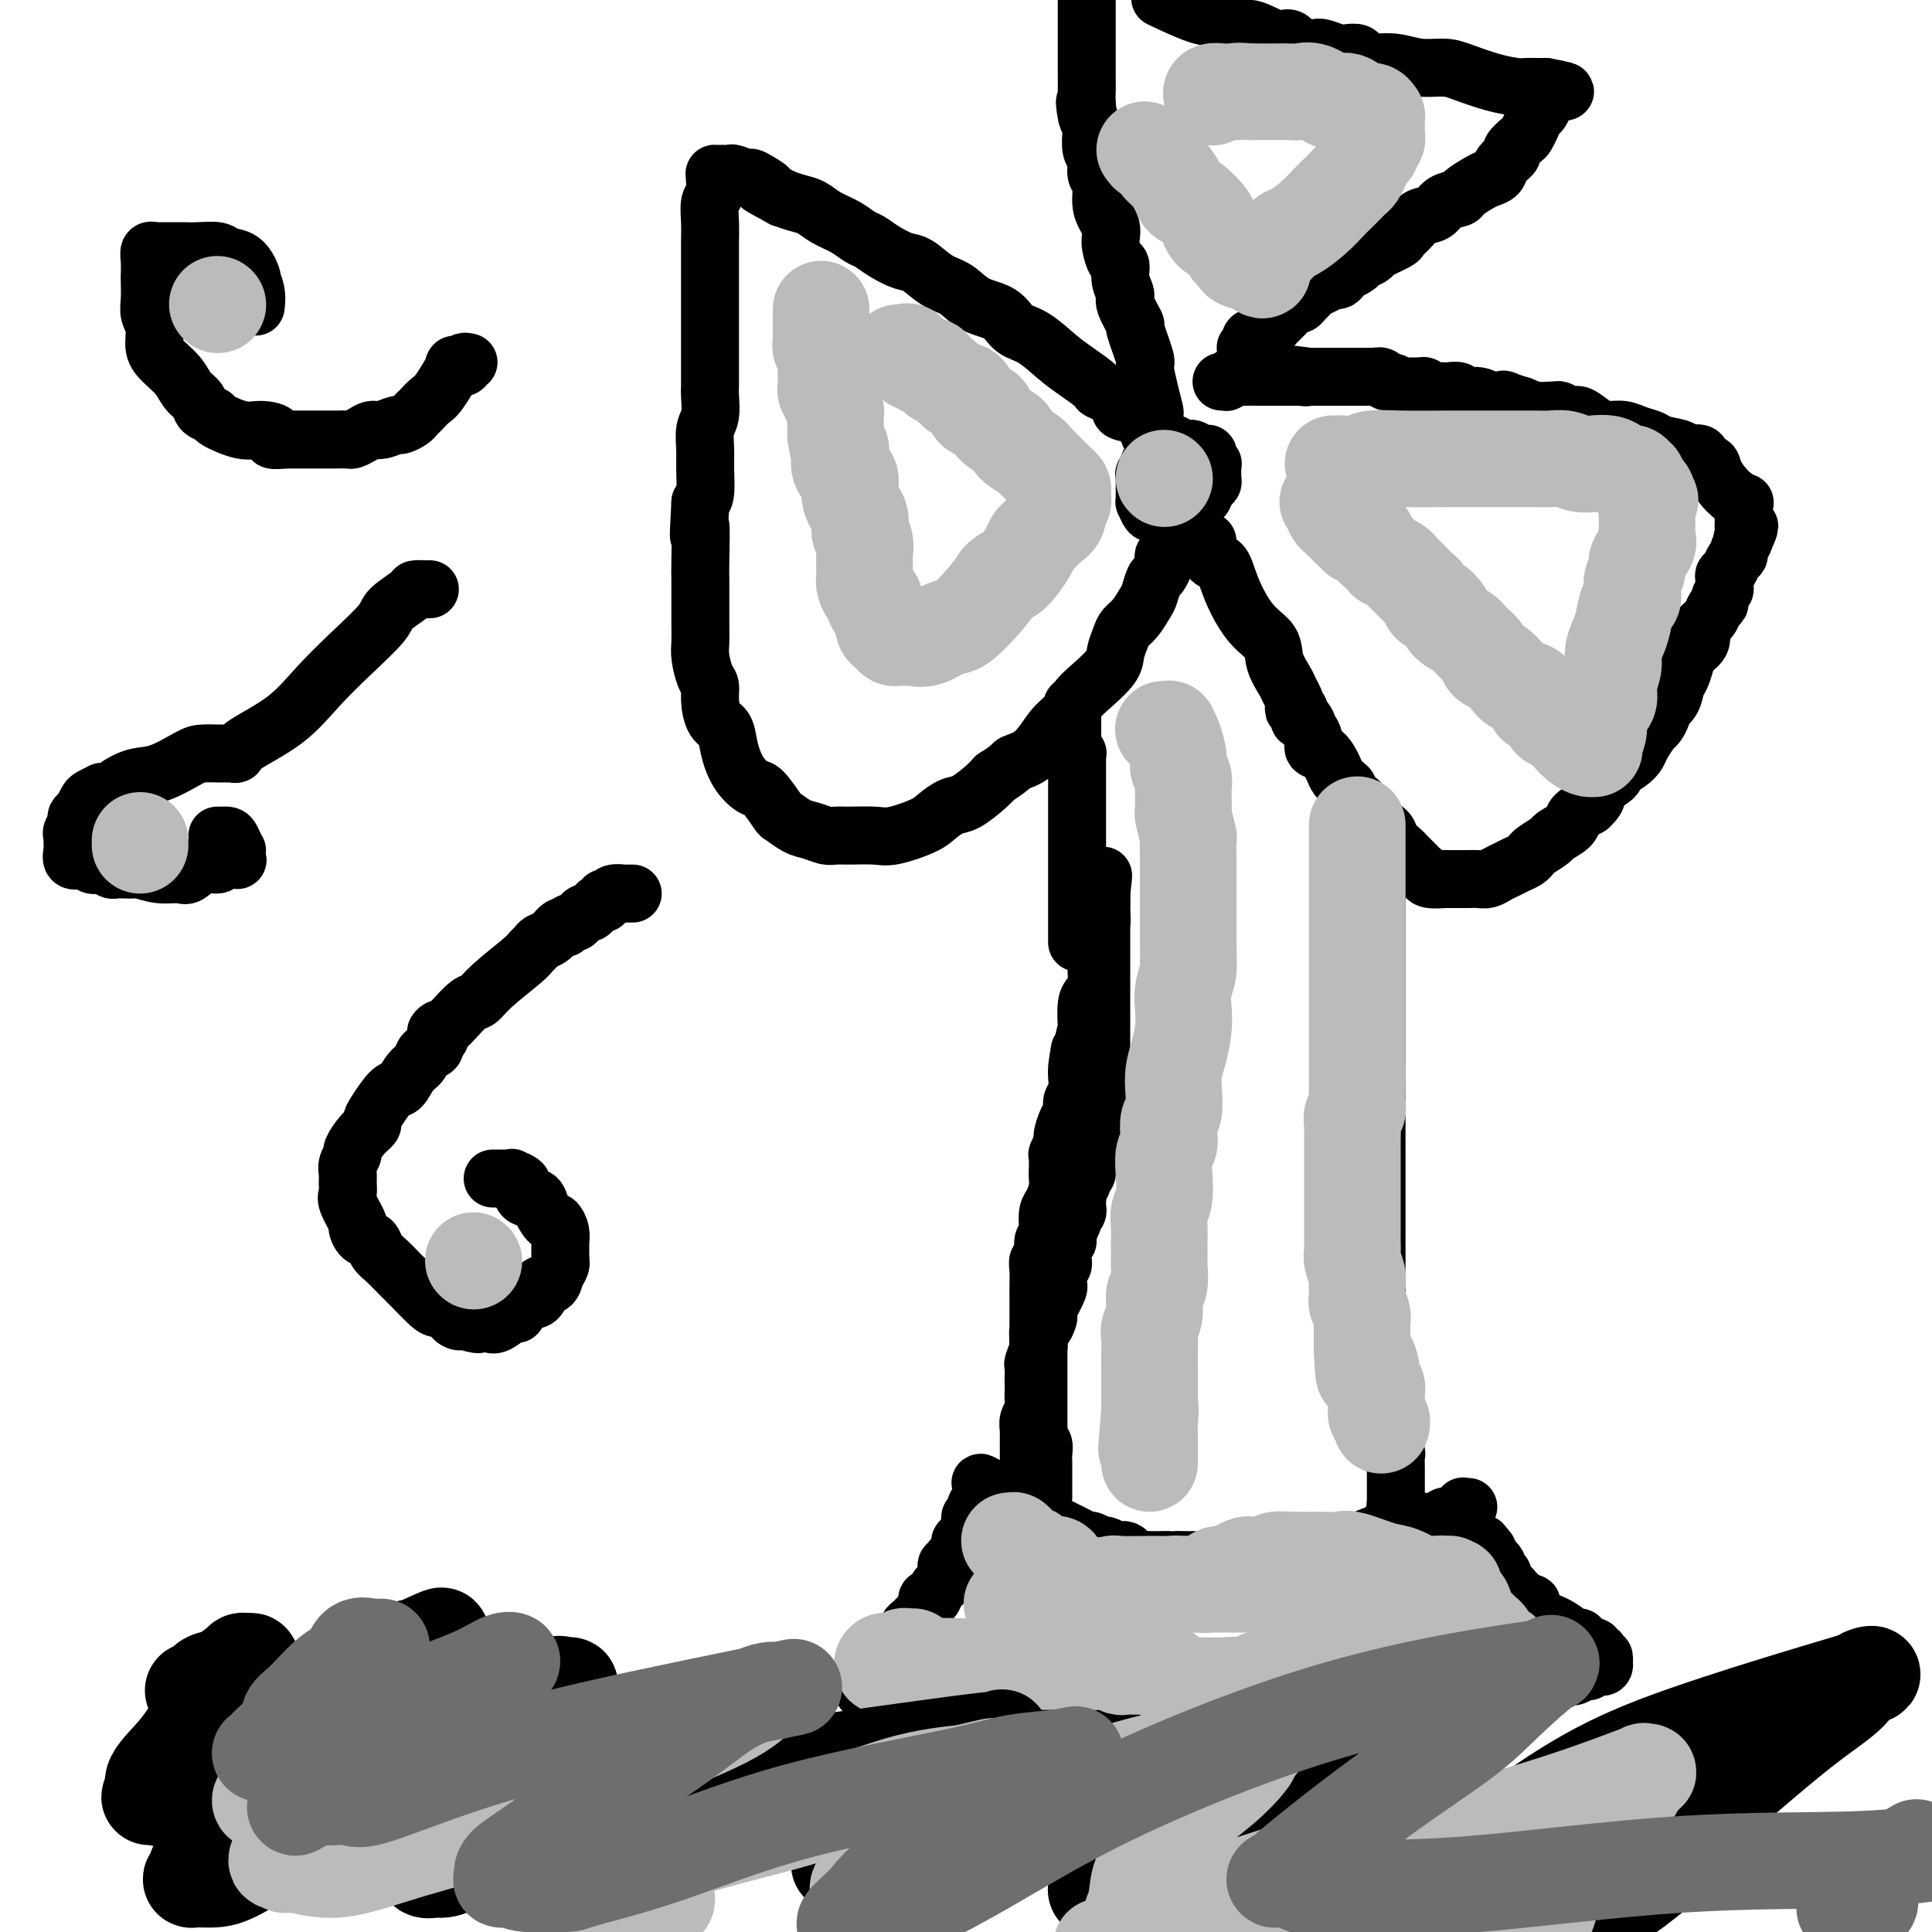 <svg viewBox='0 0 400 400' version='1.1' xmlns='http://www.w3.org/2000/svg' xmlns:xlink='http://www.w3.org/1999/xlink'><g fill='none' stroke='#000000' stroke-width='12' stroke-linecap='round' stroke-linejoin='round'><path d='M304,312c-0.422,0.033 -0.844,0.065 -1,0c-0.156,-0.065 -0.046,-0.228 0,0c0.046,0.228 0.027,0.846 0,1c-0.027,0.154 -0.063,-0.155 0,0c0.063,0.155 0.224,0.774 0,1c-0.224,0.226 -0.833,0.060 -1,0c-0.167,-0.060 0.109,-0.012 0,0c-0.109,0.012 -0.601,-0.011 -1,0c-0.399,0.011 -0.703,0.056 -1,0c-0.297,-0.056 -0.585,-0.212 -1,0c-0.415,0.212 -0.957,0.793 -2,1c-1.043,0.207 -2.589,0.041 -3,0c-0.411,-0.041 0.311,0.041 0,0c-0.311,-0.041 -1.656,-0.207 -2,0c-0.344,0.207 0.311,0.788 0,1c-0.311,0.212 -1.589,0.057 -2,0c-0.411,-0.057 0.043,-0.015 0,0c-0.043,0.015 -0.584,0.004 -1,0c-0.416,-0.004 -0.708,-0.002 -1,0'/><path d='M288,316c-2.578,0.786 -1.024,0.750 -1,1c0.024,0.250 -1.481,0.785 -2,1c-0.519,0.215 -0.050,0.110 0,0c0.050,-0.110 -0.318,-0.226 -1,0c-0.682,0.226 -1.676,0.795 -2,1c-0.324,0.205 0.023,0.045 0,0c-0.023,-0.045 -0.415,0.025 -1,0c-0.585,-0.025 -1.364,-0.147 -2,0c-0.636,0.147 -1.130,0.561 -2,1c-0.870,0.439 -2.118,0.901 -3,1c-0.882,0.099 -1.400,-0.166 -2,0c-0.600,0.166 -1.283,0.762 -2,1c-0.717,0.238 -1.469,0.116 -2,0c-0.531,-0.116 -0.842,-0.227 -1,0c-0.158,0.227 -0.165,0.793 -1,1c-0.835,0.207 -2.500,0.055 -3,0c-0.500,-0.055 0.165,-0.015 0,0c-0.165,0.015 -1.161,0.004 -2,0c-0.839,-0.004 -1.521,-0.001 -2,0c-0.479,0.001 -0.753,0.000 -1,0c-0.247,-0.000 -0.465,-0.000 -1,0c-0.535,0.000 -1.386,0.000 -2,0c-0.614,-0.000 -0.989,-0.000 -1,0c-0.011,0.000 0.344,0.000 0,0c-0.344,-0.000 -1.386,-0.000 -2,0c-0.614,0.000 -0.798,0.000 -1,0c-0.202,-0.000 -0.422,-0.000 -1,0c-0.578,0.000 -1.516,0.000 -2,0c-0.484,-0.000 -0.515,-0.000 -1,0c-0.485,0.000 -1.424,0.000 -2,0c-0.576,-0.000 -0.788,-0.000 -1,0'/><path d='M244,323c-4.384,0.155 -2.344,0.042 -2,0c0.344,-0.042 -1.007,-0.014 -2,0c-0.993,0.014 -1.628,0.014 -2,0c-0.372,-0.014 -0.481,-0.043 -1,0c-0.519,0.043 -1.447,0.156 -2,0c-0.553,-0.156 -0.729,-0.582 -1,-1c-0.271,-0.418 -0.635,-0.829 -1,-1c-0.365,-0.171 -0.732,-0.102 -1,0c-0.268,0.102 -0.438,0.238 -1,0c-0.562,-0.238 -1.515,-0.851 -2,-1c-0.485,-0.149 -0.500,0.167 -1,0c-0.500,-0.167 -1.485,-0.818 -2,-1c-0.515,-0.182 -0.560,0.106 -1,0c-0.440,-0.106 -1.274,-0.607 -2,-1c-0.726,-0.393 -1.346,-0.679 -2,-1c-0.654,-0.321 -1.344,-0.676 -2,-1c-0.656,-0.324 -1.278,-0.616 -2,-1c-0.722,-0.384 -1.545,-0.860 -2,-1c-0.455,-0.140 -0.542,0.054 -1,0c-0.458,-0.054 -1.288,-0.358 -2,-1c-0.712,-0.642 -1.305,-1.622 -2,-2c-0.695,-0.378 -1.493,-0.153 -2,0c-0.507,0.153 -0.724,0.234 -1,0c-0.276,-0.234 -0.610,-0.784 -1,-1c-0.390,-0.216 -0.837,-0.099 -1,0c-0.163,0.099 -0.044,0.181 0,0c0.044,-0.181 0.013,-0.623 0,-1c-0.013,-0.377 -0.006,-0.688 0,-1'/><path d='M205,308c-3.332,-1.809 -1.662,-0.831 -1,0c0.662,0.831 0.317,1.514 0,2c-0.317,0.486 -0.607,0.774 -1,1c-0.393,0.226 -0.889,0.391 -1,1c-0.111,0.609 0.162,1.664 0,2c-0.162,0.336 -0.761,-0.047 -1,0c-0.239,0.047 -0.120,0.523 0,1'/><path d='M201,315c-0.618,1.266 -0.164,0.932 0,1c0.164,0.068 0.036,0.539 0,1c-0.036,0.461 0.018,0.911 0,1c-0.018,0.089 -0.109,-0.183 0,0c0.109,0.183 0.419,0.823 0,1c-0.419,0.177 -1.566,-0.108 -2,0c-0.434,0.108 -0.154,0.607 0,1c0.154,0.393 0.181,0.678 0,1c-0.181,0.322 -0.569,0.680 -1,1c-0.431,0.320 -0.904,0.601 -1,1c-0.096,0.399 0.185,0.915 0,1c-0.185,0.085 -0.837,-0.263 -1,0c-0.163,0.263 0.164,1.136 0,2c-0.164,0.864 -0.818,1.720 -1,2c-0.182,0.280 0.110,-0.014 0,0c-0.110,0.014 -0.621,0.336 -1,1c-0.379,0.664 -0.626,1.669 -1,2c-0.374,0.331 -0.873,-0.014 -1,0c-0.127,0.014 0.120,0.385 0,1c-0.120,0.615 -0.606,1.474 -1,2c-0.394,0.526 -0.697,0.718 -1,1c-0.303,0.282 -0.606,0.653 -1,1c-0.394,0.347 -0.879,0.671 -1,1c-0.121,0.329 0.123,0.665 0,1c-0.123,0.335 -0.611,0.671 -1,1c-0.389,0.329 -0.678,0.652 -1,1c-0.322,0.348 -0.677,0.720 -1,1c-0.323,0.280 -0.612,0.467 -1,1c-0.388,0.533 -0.874,1.413 -1,2c-0.126,0.587 0.107,0.882 0,1c-0.107,0.118 -0.553,0.059 -1,0'/><path d='M182,345c-3.178,5.106 -1.622,2.870 -1,2c0.622,-0.870 0.311,-0.373 0,0c-0.311,0.373 -0.621,0.622 -1,1c-0.379,0.378 -0.826,0.886 -1,1c-0.174,0.114 -0.076,-0.166 0,0c0.076,0.166 0.129,0.779 0,1c-0.129,0.221 -0.439,0.049 0,0c0.439,-0.049 1.626,0.023 2,0c0.374,-0.023 -0.064,-0.142 0,0c0.064,0.142 0.631,0.545 1,1c0.369,0.455 0.540,0.963 1,1c0.460,0.037 1.208,-0.397 2,0c0.792,0.397 1.630,1.626 2,2c0.370,0.374 0.274,-0.106 1,0c0.726,0.106 2.273,0.798 3,1c0.727,0.202 0.632,-0.086 1,0c0.368,0.086 1.199,0.545 2,1c0.801,0.455 1.571,0.907 2,1c0.429,0.093 0.517,-0.172 1,0c0.483,0.172 1.360,0.782 2,1c0.640,0.218 1.043,0.044 2,0c0.957,-0.044 2.469,0.041 3,0c0.531,-0.041 0.080,-0.208 1,0c0.920,0.208 3.210,0.792 5,1c1.790,0.208 3.082,0.042 4,0c0.918,-0.042 1.464,0.041 3,0c1.536,-0.041 4.061,-0.207 5,0c0.939,0.207 0.291,0.786 1,1c0.709,0.214 2.774,0.061 4,0c1.226,-0.061 1.613,-0.031 2,0'/><path d='M229,360c7.161,0.928 4.063,0.249 3,0c-1.063,-0.249 -0.092,-0.067 1,0c1.092,0.067 2.306,0.018 3,0c0.694,-0.018 0.868,-0.005 1,0c0.132,0.005 0.223,0.001 1,0c0.777,-0.001 2.240,-0.000 3,0c0.760,0.000 0.818,0.000 1,0c0.182,-0.000 0.486,-0.000 1,0c0.514,0.000 1.236,0.000 2,0c0.764,-0.000 1.570,-0.000 2,0c0.430,0.000 0.483,0.000 1,0c0.517,-0.000 1.499,-0.000 2,0c0.501,0.000 0.523,0.000 1,0c0.477,-0.000 1.410,-0.000 2,0c0.590,0.000 0.837,0.000 1,0c0.163,-0.000 0.243,-0.000 1,0c0.757,0.000 2.190,0.000 3,0c0.810,-0.000 0.996,-0.000 1,0c0.004,0.000 -0.175,0.000 0,0c0.175,-0.000 0.704,-0.000 1,0c0.296,0.000 0.359,0.000 1,0c0.641,-0.000 1.860,-0.000 3,0c1.140,0.000 2.202,0.000 3,0c0.798,-0.000 1.331,0.000 2,0c0.669,0.000 1.476,0.000 2,0c0.524,0.000 0.767,0.000 1,0c0.233,0.000 0.455,0.000 1,0c0.545,0.000 1.414,0.000 2,0c0.586,0.000 0.888,0.000 2,0c1.112,0.000 3.032,0.000 4,0c0.968,0.000 0.984,0.000 1,0'/><path d='M282,360c8.150,-0.000 2.027,-0.000 0,0c-2.027,0.000 0.044,0.000 1,0c0.956,-0.000 0.797,-0.000 1,0c0.203,0.000 0.768,0.000 1,0c0.232,-0.000 0.131,-0.000 0,0c-0.131,0.000 -0.291,0.000 0,0c0.291,-0.000 1.032,-0.000 2,0c0.968,0.000 2.161,0.000 3,0c0.839,-0.000 1.324,-0.000 2,0c0.676,0.000 1.544,0.000 2,0c0.456,-0.000 0.500,-0.000 1,0c0.500,0.000 1.457,0.001 2,0c0.543,-0.001 0.674,-0.003 1,0c0.326,0.003 0.848,0.011 1,0c0.152,-0.011 -0.066,-0.040 0,0c0.066,0.040 0.415,0.148 1,0c0.585,-0.148 1.404,-0.551 2,-1c0.596,-0.449 0.968,-0.942 1,-1c0.032,-0.058 -0.276,0.321 0,0c0.276,-0.321 1.135,-1.340 2,-2c0.865,-0.660 1.736,-0.959 2,-1c0.264,-0.041 -0.080,0.177 0,0c0.080,-0.177 0.584,-0.750 1,-1c0.416,-0.250 0.745,-0.176 1,0c0.255,0.176 0.435,0.455 1,0c0.565,-0.455 1.513,-1.642 2,-2c0.487,-0.358 0.512,0.114 1,0c0.488,-0.114 1.440,-0.814 2,-1c0.560,-0.186 0.728,0.142 1,0c0.272,-0.142 0.649,-0.755 1,-1c0.351,-0.245 0.675,-0.123 1,0'/><path d='M318,350c2.964,-1.765 1.375,-1.177 1,-1c-0.375,0.177 0.466,-0.057 1,0c0.534,0.057 0.763,0.403 1,0c0.237,-0.403 0.483,-1.557 1,-2c0.517,-0.443 1.304,-0.175 2,0c0.696,0.175 1.301,0.257 2,0c0.699,-0.257 1.493,-0.854 2,-1c0.507,-0.146 0.728,0.158 1,0c0.272,-0.158 0.595,-0.778 1,-1c0.405,-0.222 0.893,-0.044 1,0c0.107,0.044 -0.166,-0.045 0,0c0.166,0.045 0.773,0.223 1,0c0.227,-0.223 0.075,-0.849 0,-1c-0.075,-0.151 -0.071,0.171 0,0c0.071,-0.171 0.211,-0.834 0,-1c-0.211,-0.166 -0.773,0.167 -1,0c-0.227,-0.167 -0.120,-0.832 0,-1c0.120,-0.168 0.253,0.161 0,0c-0.253,-0.161 -0.892,-0.812 -1,-1c-0.108,-0.188 0.316,0.087 0,0c-0.316,-0.087 -1.371,-0.535 -2,-1c-0.629,-0.465 -0.833,-0.948 -1,-1c-0.167,-0.052 -0.296,0.326 -1,0c-0.704,-0.326 -1.983,-1.355 -3,-2c-1.017,-0.645 -1.774,-0.904 -2,-1c-0.226,-0.096 0.078,-0.027 0,0c-0.078,0.027 -0.539,0.014 -1,0'/><path d='M320,336c-1.869,-1.349 -1.040,-0.221 -1,0c0.040,0.221 -0.707,-0.466 -1,-1c-0.293,-0.534 -0.130,-0.914 0,-1c0.130,-0.086 0.228,0.121 0,0c-0.228,-0.121 -0.782,-0.571 -1,-1c-0.218,-0.429 -0.100,-0.836 0,-1c0.100,-0.164 0.180,-0.086 0,0c-0.180,0.086 -0.622,0.181 -1,0c-0.378,-0.181 -0.694,-0.636 -1,-1c-0.306,-0.364 -0.604,-0.637 -1,-1c-0.396,-0.363 -0.891,-0.815 -1,-1c-0.109,-0.185 0.167,-0.102 0,0c-0.167,0.102 -0.776,0.224 -1,0c-0.224,-0.224 -0.064,-0.795 0,-1c0.064,-0.205 0.031,-0.045 0,0c-0.031,0.045 -0.060,-0.027 0,0c0.060,0.027 0.208,0.152 0,0c-0.208,-0.152 -0.774,-0.580 -1,-1c-0.226,-0.420 -0.112,-0.833 0,-1c0.112,-0.167 0.223,-0.087 0,0c-0.223,0.087 -0.782,0.181 -1,0c-0.218,-0.181 -0.097,-0.636 0,-1c0.097,-0.364 0.170,-0.636 0,-1c-0.170,-0.364 -0.581,-0.819 -1,-1c-0.419,-0.181 -0.844,-0.087 -1,0c-0.156,0.087 -0.042,0.168 0,0c0.042,-0.168 0.011,-0.584 0,-1c-0.011,-0.416 -0.003,-0.833 0,-1c0.003,-0.167 0.002,-0.083 0,0'/><path d='M308,321c-2.000,-2.500 -1.000,-1.250 0,0'/><path d='M216,310c-0.000,-0.374 -0.000,-0.748 0,-1c0.000,-0.252 0.000,-0.381 0,-1c-0.000,-0.619 -0.000,-1.727 0,-2c0.000,-0.273 0.001,0.288 0,0c-0.001,-0.288 -0.004,-1.425 0,-2c0.004,-0.575 0.015,-0.587 0,-1c-0.015,-0.413 -0.057,-1.228 0,-2c0.057,-0.772 0.211,-1.502 0,-2c-0.211,-0.498 -0.789,-0.763 -1,-1c-0.211,-0.237 -0.057,-0.445 0,-1c0.057,-0.555 0.015,-1.458 0,-2c-0.015,-0.542 -0.004,-0.724 0,-1c0.004,-0.276 0.001,-0.648 0,-1c-0.001,-0.352 -0.000,-0.685 0,-1c0.000,-0.315 0.000,-0.612 0,-1c-0.000,-0.388 -0.000,-0.866 0,-2c0.000,-1.134 0.000,-2.922 0,-4c-0.000,-1.078 -0.000,-1.444 0,-2c0.000,-0.556 0.000,-1.302 0,-2c-0.000,-0.698 -0.000,-1.349 0,-2'/><path d='M215,279c-0.155,-5.201 -0.041,-2.703 0,-2c0.041,0.703 0.011,-0.388 0,-1c-0.011,-0.612 -0.003,-0.745 0,-1c0.003,-0.255 0.001,-0.630 0,-1c-0.001,-0.370 -0.000,-0.733 0,-1c0.000,-0.267 -0.000,-0.437 0,-1c0.000,-0.563 0.000,-1.519 0,-2c-0.000,-0.481 -0.001,-0.486 0,-1c0.001,-0.514 0.004,-1.536 0,-2c-0.004,-0.464 -0.016,-0.370 0,-1c0.016,-0.630 0.061,-1.986 0,-3c-0.061,-1.014 -0.226,-1.688 0,-2c0.226,-0.312 0.845,-0.262 1,-1c0.155,-0.738 -0.152,-2.266 0,-3c0.152,-0.734 0.762,-0.676 1,-1c0.238,-0.324 0.102,-1.032 0,-2c-0.102,-0.968 -0.171,-2.197 0,-3c0.171,-0.803 0.582,-1.180 1,-2c0.418,-0.820 0.843,-2.084 1,-3c0.157,-0.916 0.046,-1.486 0,-2c-0.046,-0.514 -0.027,-0.972 0,-2c0.027,-1.028 0.063,-2.625 0,-3c-0.063,-0.375 -0.223,0.472 0,0c0.223,-0.472 0.829,-2.262 1,-3c0.171,-0.738 -0.094,-0.423 0,-1c0.094,-0.577 0.547,-2.046 1,-3c0.453,-0.954 0.906,-1.394 1,-2c0.094,-0.606 -0.171,-1.379 0,-2c0.171,-0.621 0.777,-1.090 1,-2c0.223,-0.910 0.064,-2.260 0,-3c-0.064,-0.740 -0.032,-0.870 0,-1'/><path d='M223,222c1.193,-8.866 0.175,-2.533 0,-1c-0.175,1.533 0.492,-1.736 1,-4c0.508,-2.264 0.858,-3.525 1,-4c0.142,-0.475 0.077,-0.164 0,-1c-0.077,-0.836 -0.164,-2.819 0,-4c0.164,-1.181 0.580,-1.561 1,-2c0.420,-0.439 0.844,-0.937 1,-2c0.156,-1.063 0.046,-2.690 0,-4c-0.046,-1.310 -0.026,-2.303 0,-3c0.026,-0.697 0.060,-1.098 0,-2c-0.060,-0.902 -0.212,-2.305 0,-3c0.212,-0.695 0.789,-0.683 1,-1c0.211,-0.317 0.057,-0.963 0,-2c-0.057,-1.037 -0.015,-2.464 0,-3c0.015,-0.536 0.004,-0.181 0,0c-0.004,0.181 -0.001,0.188 0,0c0.001,-0.188 0.000,-0.570 0,-1c-0.000,-0.430 -0.000,-0.909 0,-1c0.000,-0.091 0.000,0.206 0,0c-0.000,-0.206 -0.000,-0.916 0,-1c0.000,-0.084 0.000,0.458 0,1'/><path d='M228,184c0.774,-5.691 0.207,-0.918 0,1c-0.207,1.918 -0.056,0.983 0,1c0.056,0.017 0.015,0.988 0,2c-0.015,1.012 -0.004,2.066 0,3c0.004,0.934 0.001,1.748 0,3c-0.001,1.252 -0.000,2.941 0,4c0.000,1.059 0.000,1.487 0,2c-0.000,0.513 -0.000,1.110 0,2c0.000,0.890 0.000,2.074 0,3c-0.000,0.926 -0.000,1.594 0,2c0.000,0.406 0.000,0.550 0,1c-0.000,0.450 -0.000,1.207 0,2c0.000,0.793 0.000,1.624 0,2c-0.000,0.376 -0.000,0.299 0,1c0.000,0.701 -0.000,2.182 0,3c0.000,0.818 0.000,0.974 0,1c-0.000,0.026 -0.000,-0.078 0,0c0.000,0.078 0.000,0.337 0,1c-0.000,0.663 -0.000,1.730 0,2c0.000,0.270 0.000,-0.256 0,0c-0.000,0.256 -0.000,1.293 0,2c0.000,0.707 0.000,1.085 0,1c-0.000,-0.085 -0.000,-0.633 0,0c0.000,0.633 0.001,2.446 0,3c-0.001,0.554 -0.004,-0.149 0,0c0.004,0.149 0.015,1.152 0,2c-0.015,0.848 -0.057,1.541 0,2c0.057,0.459 0.211,0.684 0,1c-0.211,0.316 -0.789,0.724 -1,1c-0.211,0.276 -0.057,0.420 0,1c0.057,0.580 0.016,1.594 0,2c-0.016,0.406 -0.008,0.203 0,0'/><path d='M227,235c-0.150,7.842 -0.025,1.946 0,0c0.025,-1.946 -0.050,0.058 0,1c0.050,0.942 0.225,0.820 0,1c-0.225,0.180 -0.848,0.660 -1,1c-0.152,0.340 0.169,0.539 0,1c-0.169,0.461 -0.829,1.183 -1,2c-0.171,0.817 0.147,1.728 0,2c-0.147,0.272 -0.757,-0.096 -1,0c-0.243,0.096 -0.118,0.656 0,1c0.118,0.344 0.227,0.473 0,1c-0.227,0.527 -0.792,1.451 -1,2c-0.208,0.549 -0.059,0.724 0,1c0.059,0.276 0.030,0.653 0,1c-0.030,0.347 -0.059,0.665 0,1c0.059,0.335 0.208,0.689 0,1c-0.208,0.311 -0.773,0.581 -1,1c-0.227,0.419 -0.117,0.987 0,1c0.117,0.013 0.242,-0.529 0,0c-0.242,0.529 -0.849,2.129 -1,3c-0.151,0.871 0.156,1.012 0,1c-0.156,-0.012 -0.774,-0.176 -1,0c-0.226,0.176 -0.060,0.691 0,1c0.060,0.309 0.012,0.410 0,1c-0.012,0.590 0.011,1.667 0,2c-0.011,0.333 -0.056,-0.079 0,0c0.056,0.079 0.213,0.649 0,1c-0.213,0.351 -0.795,0.484 -1,1c-0.205,0.516 -0.034,1.417 0,2c0.034,0.583 -0.068,0.849 0,1c0.068,0.151 0.305,0.186 0,1c-0.305,0.814 -1.153,2.407 -2,4'/><path d='M217,271c-1.504,5.928 -0.263,2.748 0,2c0.263,-0.748 -0.451,0.937 -1,2c-0.549,1.063 -0.932,1.506 -1,2c-0.068,0.494 0.178,1.039 0,2c-0.178,0.961 -0.780,2.337 -1,3c-0.220,0.663 -0.059,0.614 0,1c0.059,0.386 0.017,1.205 0,2c-0.017,0.795 -0.008,1.564 0,2c0.008,0.436 0.016,0.540 0,1c-0.016,0.460 -0.057,1.276 0,2c0.057,0.724 0.211,1.355 0,2c-0.211,0.645 -0.789,1.304 -1,2c-0.211,0.696 -0.057,1.429 0,2c0.057,0.571 0.015,0.980 0,1c-0.015,0.020 -0.004,-0.349 0,0c0.004,0.349 0.001,1.417 0,2c-0.001,0.583 -0.000,0.682 0,1c0.000,0.318 0.000,0.856 0,1c-0.000,0.144 -0.000,-0.105 0,0c0.000,0.105 0.000,0.564 0,1c-0.000,0.436 -0.000,0.848 0,1c0.000,0.152 0.000,0.043 0,0c-0.000,-0.043 -0.000,-0.022 0,0'/><path d='M285,178c0.000,0.448 0.000,0.896 0,1c0.000,0.104 0.000,-0.137 0,0c0.000,0.137 0.000,0.651 0,1c0.000,0.349 0.000,0.535 0,1c0.000,0.465 0.000,1.211 0,2c0.000,0.789 0.000,1.620 0,2c0.000,0.380 0.000,0.310 0,1c0.000,0.690 0.000,2.142 0,3c0.000,0.858 0.000,1.122 0,2c0.000,0.878 0.000,2.371 0,3c0.000,0.629 0.000,0.395 0,1c0.000,0.605 0.000,2.049 0,3c0.000,0.951 0.000,1.408 0,2c0.000,0.592 0.000,1.317 0,2c0.000,0.683 0.000,1.322 0,2c0.000,0.678 0.000,1.393 0,2c0.000,0.607 0.000,1.106 0,2c0.000,0.894 0.000,2.183 0,3c0.000,0.817 0.000,1.164 0,2c0.000,0.836 0.000,2.163 0,3c0.000,0.837 0.000,1.186 0,2c0.000,0.814 0.000,2.095 0,3c0.000,0.905 0.000,1.436 0,2c0.000,0.564 0.000,1.161 0,2c0.000,0.839 0.000,1.919 0,3'/><path d='M285,228c-0.000,7.969 -0.000,2.890 0,2c0.000,-0.890 0.000,2.408 0,4c-0.000,1.592 -0.000,1.478 0,2c0.000,0.522 0.000,1.680 0,3c-0.000,1.320 -0.000,2.802 0,4c0.000,1.198 0.000,2.113 0,3c-0.000,0.887 -0.000,1.748 0,3c0.000,1.252 0.000,2.895 0,4c-0.000,1.105 -0.001,1.670 0,3c0.001,1.330 0.004,3.423 0,5c-0.004,1.577 -0.016,2.639 0,5c0.016,2.361 0.061,6.022 0,8c-0.061,1.978 -0.227,2.274 0,3c0.227,0.726 0.845,1.881 1,3c0.155,1.119 -0.155,2.200 0,3c0.155,0.800 0.774,1.318 1,2c0.226,0.682 0.060,1.529 0,2c-0.060,0.471 -0.012,0.568 0,1c0.012,0.432 -0.011,1.200 0,2c0.011,0.800 0.054,1.631 0,2c-0.054,0.369 -0.207,0.275 0,1c0.207,0.725 0.773,2.269 1,3c0.227,0.731 0.113,0.651 0,1c-0.113,0.349 -0.227,1.129 0,2c0.227,0.871 0.793,1.833 1,2c0.207,0.167 0.056,-0.460 0,0c-0.056,0.460 -0.015,2.007 0,3c0.015,0.993 0.004,1.431 0,2c-0.004,0.569 -0.001,1.269 0,2c0.001,0.731 0.000,1.495 0,2c-0.000,0.505 -0.000,0.753 0,1'/><path d='M289,311c0.619,13.231 0.166,4.807 0,2c-0.166,-2.807 -0.044,0.001 0,1c0.044,0.999 0.012,0.187 0,0c-0.012,-0.187 -0.003,0.251 0,1c0.003,0.749 0.001,1.809 0,2c-0.001,0.191 -0.000,-0.487 0,-1c0.000,-0.513 0.000,-0.861 0,-1c-0.000,-0.139 -0.000,-0.070 0,0'/><path d='M244,93c-0.417,0.113 -0.833,0.227 -1,0c-0.167,-0.227 -0.083,-0.794 0,-1c0.083,-0.206 0.166,-0.051 0,0c-0.166,0.051 -0.580,-0.001 -1,0c-0.420,0.001 -0.846,0.054 -1,0c-0.154,-0.054 -0.035,-0.217 0,0c0.035,0.217 -0.014,0.812 0,1c0.014,0.188 0.091,-0.033 0,0c-0.091,0.033 -0.350,0.320 -1,1c-0.650,0.680 -1.691,1.753 -2,2c-0.309,0.247 0.113,-0.333 0,0c-0.113,0.333 -0.762,1.581 -1,2c-0.238,0.419 -0.064,0.011 0,0c0.064,-0.011 0.017,0.374 0,1c-0.017,0.626 -0.004,1.493 0,2c0.004,0.507 0.000,0.656 0,1c-0.000,0.344 0.003,0.884 0,1c-0.003,0.116 -0.012,-0.193 0,0c0.012,0.193 0.046,0.889 0,1c-0.046,0.111 -0.170,-0.363 0,0c0.170,0.363 0.636,1.561 1,2c0.364,0.439 0.626,0.118 1,0c0.374,-0.118 0.860,-0.032 1,0c0.140,0.032 -0.066,0.008 0,0c0.066,-0.008 0.402,-0.002 1,0c0.598,0.002 1.456,0.001 2,0c0.544,-0.001 0.772,-0.000 1,0'/><path d='M244,106c1.046,-0.184 0.661,-0.645 1,-1c0.339,-0.355 1.401,-0.606 2,-1c0.599,-0.394 0.735,-0.931 1,-1c0.265,-0.069 0.659,0.332 1,0c0.341,-0.332 0.627,-1.396 1,-2c0.373,-0.604 0.832,-0.750 1,-1c0.168,-0.250 0.045,-0.606 0,-1c-0.045,-0.394 -0.012,-0.828 0,-1c0.012,-0.172 0.004,-0.084 0,0c-0.004,0.084 -0.005,0.163 0,0c0.005,-0.163 0.015,-0.569 0,-1c-0.015,-0.431 -0.056,-0.886 0,-1c0.056,-0.114 0.208,0.113 0,0c-0.208,-0.113 -0.777,-0.565 -1,-1c-0.223,-0.435 -0.101,-0.852 0,-1c0.101,-0.148 0.181,-0.025 0,0c-0.181,0.025 -0.622,-0.046 -1,0c-0.378,0.046 -0.693,0.208 -1,0c-0.307,-0.208 -0.604,-0.788 -1,-1c-0.396,-0.212 -0.890,-0.057 -1,0c-0.110,0.057 0.163,0.015 0,0c-0.163,-0.015 -0.761,-0.004 -1,0c-0.239,0.004 -0.120,0.002 0,0'/><path d='M250,113c-0.004,-0.522 -0.009,-1.043 0,-1c0.009,0.043 0.031,0.651 0,1c-0.031,0.349 -0.116,0.439 0,1c0.116,0.561 0.434,1.595 1,2c0.566,0.405 1.379,0.183 2,1c0.621,0.817 1.049,2.674 2,5c0.951,2.326 2.426,5.123 4,7c1.574,1.877 3.249,2.836 4,4c0.751,1.164 0.580,2.535 1,4c0.420,1.465 1.432,3.024 2,4c0.568,0.976 0.692,1.370 1,2c0.308,0.630 0.800,1.498 1,2c0.200,0.502 0.109,0.640 0,1c-0.109,0.360 -0.235,0.942 0,1c0.235,0.058 0.832,-0.406 1,0c0.168,0.406 -0.095,1.684 0,2c0.095,0.316 0.546,-0.328 1,0c0.454,0.328 0.912,1.630 1,2c0.088,0.370 -0.194,-0.192 0,0c0.194,0.192 0.863,1.140 1,2c0.137,0.860 -0.259,1.634 0,2c0.259,0.366 1.172,0.325 2,1c0.828,0.675 1.569,2.066 2,3c0.431,0.934 0.552,1.410 1,2c0.448,0.590 1.224,1.295 2,2'/><path d='M279,163c4.822,8.319 2.376,4.116 2,3c-0.376,-1.116 1.318,0.857 2,2c0.682,1.143 0.354,1.458 1,2c0.646,0.542 2.267,1.311 3,2c0.733,0.689 0.578,1.298 1,2c0.422,0.702 1.422,1.498 2,2c0.578,0.502 0.733,0.712 1,1c0.267,0.288 0.647,0.655 1,1c0.353,0.345 0.681,0.667 1,1c0.319,0.333 0.631,0.678 1,1c0.369,0.322 0.795,0.622 1,1c0.205,0.378 0.191,0.833 1,1c0.809,0.167 2.443,0.045 3,0c0.557,-0.045 0.036,-0.012 0,0c-0.036,0.012 0.413,0.004 1,0c0.587,-0.004 1.312,-0.004 2,0c0.688,0.004 1.339,0.012 2,0c0.661,-0.012 1.332,-0.045 2,0c0.668,0.045 1.334,0.167 2,0c0.666,-0.167 1.331,-0.622 2,-1c0.669,-0.378 1.343,-0.677 2,-1c0.657,-0.323 1.297,-0.668 2,-1c0.703,-0.332 1.467,-0.651 2,-1c0.533,-0.349 0.833,-0.726 1,-1c0.167,-0.274 0.200,-0.443 1,-1c0.800,-0.557 2.366,-1.500 3,-2c0.634,-0.500 0.335,-0.557 1,-1c0.665,-0.443 2.294,-1.273 3,-2c0.706,-0.727 0.487,-1.351 1,-2c0.513,-0.649 1.756,-1.325 3,-2'/><path d='M329,167c2.912,-2.673 0.693,-2.355 1,-3c0.307,-0.645 3.142,-2.255 4,-3c0.858,-0.745 -0.261,-0.627 0,-1c0.261,-0.373 1.901,-1.236 3,-2c1.099,-0.764 1.658,-1.427 2,-2c0.342,-0.573 0.468,-1.056 1,-2c0.532,-0.944 1.470,-2.349 2,-3c0.530,-0.651 0.653,-0.549 1,-1c0.347,-0.451 0.919,-1.457 1,-2c0.081,-0.543 -0.329,-0.625 0,-1c0.329,-0.375 1.396,-1.045 2,-2c0.604,-0.955 0.744,-2.195 1,-3c0.256,-0.805 0.629,-1.175 1,-2c0.371,-0.825 0.738,-2.104 1,-3c0.262,-0.896 0.417,-1.409 1,-2c0.583,-0.591 1.595,-1.261 2,-2c0.405,-0.739 0.204,-1.546 0,-2c-0.204,-0.454 -0.409,-0.554 0,-1c0.409,-0.446 1.434,-1.238 2,-2c0.566,-0.762 0.673,-1.495 1,-2c0.327,-0.505 0.872,-0.783 1,-1c0.128,-0.217 -0.163,-0.373 0,-1c0.163,-0.627 0.779,-1.725 1,-2c0.221,-0.275 0.048,0.273 0,0c-0.048,-0.273 0.030,-1.369 0,-2c-0.030,-0.631 -0.166,-0.798 0,-1c0.166,-0.202 0.636,-0.438 1,-1c0.364,-0.562 0.623,-1.450 1,-2c0.377,-0.550 0.871,-0.764 1,-1c0.129,-0.236 -0.106,-0.496 0,-1c0.106,-0.504 0.553,-1.252 1,-2'/><path d='M361,112c2.321,-5.366 0.622,-2.283 0,-1c-0.622,1.283 -0.167,0.764 0,0c0.167,-0.764 0.045,-1.773 0,-2c-0.045,-0.227 -0.012,0.328 0,0c0.012,-0.328 0.003,-1.541 0,-2c-0.003,-0.459 -0.002,-0.166 0,0c0.002,0.166 0.003,0.203 0,0c-0.003,-0.203 -0.009,-0.647 0,-1c0.009,-0.353 0.034,-0.615 0,-1c-0.034,-0.385 -0.126,-0.892 0,-1c0.126,-0.108 0.470,0.183 0,0c-0.470,-0.183 -1.755,-0.842 -3,-2c-1.245,-1.158 -2.450,-2.817 -3,-4c-0.550,-1.183 -0.445,-1.889 -1,-2c-0.555,-0.111 -1.770,0.374 -2,0c-0.230,-0.374 0.525,-1.606 0,-2c-0.525,-0.394 -2.332,0.049 -3,0c-0.668,-0.049 -0.198,-0.591 -1,-1c-0.802,-0.409 -2.875,-0.683 -4,-1c-1.125,-0.317 -1.301,-0.675 -2,-1c-0.699,-0.325 -1.920,-0.617 -3,-1c-1.080,-0.383 -2.018,-0.858 -3,-1c-0.982,-0.142 -2.007,0.049 -3,0c-0.993,-0.049 -1.954,-0.339 -3,-1c-1.046,-0.661 -2.177,-1.694 -3,-2c-0.823,-0.306 -1.340,0.115 -2,0c-0.660,-0.115 -1.464,-0.766 -2,-1c-0.536,-0.234 -0.803,-0.053 -1,0c-0.197,0.053 -0.322,-0.024 -1,0c-0.678,0.024 -1.908,0.150 -3,0c-1.092,-0.150 -2.046,-0.575 -3,-1'/><path d='M315,84c-5.794,-1.791 -3.277,-1.268 -3,-1c0.277,0.268 -1.684,0.282 -3,0c-1.316,-0.282 -1.988,-0.860 -3,-1c-1.012,-0.140 -2.365,0.159 -3,0c-0.635,-0.159 -0.551,-0.775 -1,-1c-0.449,-0.225 -1.430,-0.059 -2,0c-0.570,0.059 -0.730,0.012 -1,0c-0.270,-0.012 -0.650,0.011 -1,0c-0.350,-0.011 -0.672,-0.055 -1,0c-0.328,0.055 -0.664,0.211 -1,0c-0.336,-0.211 -0.672,-0.789 -1,-1c-0.328,-0.211 -0.646,-0.055 -1,0c-0.354,0.055 -0.743,0.011 -1,0c-0.257,-0.011 -0.384,0.012 -1,0c-0.616,-0.012 -1.723,-0.060 -2,0c-0.277,0.060 0.275,0.226 0,0c-0.275,-0.226 -1.378,-0.845 -2,-1c-0.622,-0.155 -0.761,0.155 -1,0c-0.239,-0.155 -0.576,-0.773 -1,-1c-0.424,-0.227 -0.936,-0.061 -1,0c-0.064,0.061 0.320,0.016 0,0c-0.320,-0.016 -1.345,-0.004 -2,0c-0.655,0.004 -0.939,0.001 -1,0c-0.061,-0.001 0.101,-0.000 0,0c-0.101,0.000 -0.463,0.000 -1,0c-0.537,-0.000 -1.247,-0.000 -2,0c-0.753,0.000 -1.550,0.000 -2,0c-0.450,-0.000 -0.554,-0.000 -1,0c-0.446,0.000 -1.236,0.000 -2,0c-0.764,-0.000 -1.504,-0.000 -2,0c-0.496,0.000 -0.748,0.000 -1,0'/><path d='M271,78c-6.968,-0.928 -2.388,-0.249 -1,0c1.388,0.249 -0.416,0.067 -1,0c-0.584,-0.067 0.050,-0.018 0,0c-0.050,0.018 -0.786,0.005 -1,0c-0.214,-0.005 0.094,-0.001 0,0c-0.094,0.001 -0.588,0.000 -1,0c-0.412,-0.000 -0.740,-0.000 -1,0c-0.260,0.000 -0.450,0.000 -1,0c-0.550,-0.000 -1.458,0.000 -2,0c-0.542,-0.000 -0.717,-0.000 -1,0c-0.283,0.000 -0.675,0.000 -1,0c-0.325,-0.000 -0.584,-0.001 -1,0c-0.416,0.001 -0.991,0.004 -1,0c-0.009,-0.004 0.547,-0.015 0,0c-0.547,0.015 -2.198,0.057 -3,0c-0.802,-0.057 -0.755,-0.211 -1,0c-0.245,0.211 -0.784,0.789 -1,1c-0.216,0.211 -0.110,0.057 0,0c0.110,-0.057 0.225,-0.015 0,0c-0.225,0.015 -0.791,0.004 -1,0c-0.209,-0.004 -0.060,-0.001 0,0c0.060,0.001 0.030,0.001 0,0'/><path d='M241,92c0.120,-0.416 0.239,-0.833 0,-1c-0.239,-0.167 -0.837,-0.085 -1,0c-0.163,0.085 0.110,0.174 0,0c-0.110,-0.174 -0.602,-0.609 -1,-1c-0.398,-0.391 -0.701,-0.737 -1,-1c-0.299,-0.263 -0.592,-0.442 -1,-1c-0.408,-0.558 -0.929,-1.496 -2,-2c-1.071,-0.504 -2.691,-0.575 -3,-1c-0.309,-0.425 0.695,-1.204 0,-2c-0.695,-0.796 -3.087,-1.611 -4,-2c-0.913,-0.389 -0.345,-0.354 -1,-1c-0.655,-0.646 -2.533,-1.973 -4,-3c-1.467,-1.027 -2.524,-1.754 -4,-3c-1.476,-1.246 -3.370,-3.009 -5,-4c-1.630,-0.991 -2.995,-1.209 -4,-2c-1.005,-0.791 -1.652,-2.156 -3,-3c-1.348,-0.844 -3.399,-1.167 -5,-2c-1.601,-0.833 -2.753,-2.176 -4,-3c-1.247,-0.824 -2.589,-1.128 -4,-2c-1.411,-0.872 -2.891,-2.313 -4,-3c-1.109,-0.687 -1.846,-0.621 -3,-1c-1.154,-0.379 -2.725,-1.204 -4,-2c-1.275,-0.796 -2.256,-1.565 -3,-2c-0.744,-0.435 -1.252,-0.536 -2,-1c-0.748,-0.464 -1.736,-1.290 -3,-2c-1.264,-0.710 -2.803,-1.304 -4,-2c-1.197,-0.696 -2.053,-1.495 -3,-2c-0.947,-0.505 -1.985,-0.716 -3,-1c-1.015,-0.284 -2.008,-0.642 -3,-1'/><path d='M162,41c-7.463,-4.040 -3.621,-2.140 -3,-2c0.621,0.140 -1.980,-1.479 -3,-2c-1.020,-0.521 -0.458,0.057 -1,0c-0.542,-0.057 -2.187,-0.747 -3,-1c-0.813,-0.253 -0.792,-0.068 -1,0c-0.208,0.068 -0.644,0.019 -1,0c-0.356,-0.019 -0.630,-0.009 -1,0c-0.370,0.009 -0.835,0.017 -1,0c-0.165,-0.017 -0.030,-0.059 0,0c0.030,0.059 -0.044,0.221 0,1c0.044,0.779 0.208,2.177 0,3c-0.208,0.823 -0.788,1.070 -1,2c-0.212,0.930 -0.057,2.542 0,4c0.057,1.458 0.015,2.760 0,4c-0.015,1.240 -0.004,2.417 0,4c0.004,1.583 0.001,3.572 0,5c-0.001,1.428 -0.000,2.295 0,3c0.000,0.705 0.000,1.249 0,3c-0.000,1.751 -0.000,4.708 0,6c0.000,1.292 0.001,0.919 0,2c-0.001,1.081 -0.004,3.614 0,5c0.004,1.386 0.015,1.623 0,2c-0.015,0.377 -0.057,0.892 0,2c0.057,1.108 0.212,2.808 0,4c-0.212,1.192 -0.792,1.878 -1,3c-0.208,1.122 -0.046,2.682 0,4c0.046,1.318 -0.026,2.393 0,4c0.026,1.607 0.150,3.745 0,5c-0.150,1.255 -0.575,1.628 -1,2'/><path d='M145,104c-0.619,11.274 -0.166,5.460 0,5c0.166,-0.460 0.045,4.436 0,7c-0.045,2.564 -0.013,2.796 0,4c0.013,1.204 0.006,3.380 0,5c-0.006,1.620 -0.012,2.685 0,4c0.012,1.315 0.041,2.882 0,4c-0.041,1.118 -0.153,1.788 0,3c0.153,1.212 0.570,2.967 1,4c0.430,1.033 0.874,1.345 1,2c0.126,0.655 -0.067,1.652 0,3c0.067,1.348 0.392,3.048 1,4c0.608,0.952 1.498,1.155 2,2c0.502,0.845 0.615,2.332 1,4c0.385,1.668 1.043,3.517 2,5c0.957,1.483 2.213,2.600 3,3c0.787,0.400 1.106,0.082 2,1c0.894,0.918 2.365,3.073 3,4c0.635,0.927 0.435,0.627 1,1c0.565,0.373 1.896,1.421 3,2c1.104,0.579 1.983,0.691 3,1c1.017,0.309 2.173,0.817 3,1c0.827,0.183 1.324,0.043 2,0c0.676,-0.043 1.531,0.011 3,0c1.469,-0.011 3.552,-0.087 5,0c1.448,0.087 2.263,0.338 4,0c1.737,-0.338 4.398,-1.263 6,-2c1.602,-0.737 2.145,-1.286 3,-2c0.855,-0.714 2.023,-1.593 3,-2c0.977,-0.407 1.763,-0.340 3,-1c1.237,-0.660 2.925,-2.046 4,-3c1.075,-0.954 1.538,-1.477 2,-2'/><path d='M206,161c3.966,-2.486 3.380,-2.700 4,-3c0.620,-0.300 2.447,-0.687 4,-2c1.553,-1.313 2.833,-3.552 4,-5c1.167,-1.448 2.221,-2.106 3,-3c0.779,-0.894 1.284,-2.025 2,-3c0.716,-0.975 1.644,-1.794 3,-3c1.356,-1.206 3.140,-2.797 4,-4c0.860,-1.203 0.798,-2.017 1,-3c0.202,-0.983 0.670,-2.135 1,-3c0.330,-0.865 0.522,-1.444 1,-2c0.478,-0.556 1.241,-1.089 2,-2c0.759,-0.911 1.513,-2.198 2,-3c0.487,-0.802 0.705,-1.118 1,-2c0.295,-0.882 0.667,-2.331 1,-3c0.333,-0.669 0.629,-0.557 1,-1c0.371,-0.443 0.818,-1.439 1,-2c0.182,-0.561 0.100,-0.686 0,-1c-0.100,-0.314 -0.219,-0.815 0,-1c0.219,-0.185 0.777,-0.053 1,0c0.223,0.053 0.112,0.026 0,0'/><path d='M238,90c0.423,0.137 0.846,0.274 1,0c0.154,-0.274 0.039,-0.959 0,-1c-0.039,-0.041 -0.001,0.563 0,0c0.001,-0.563 -0.036,-2.292 0,-3c0.036,-0.708 0.145,-0.394 0,-1c-0.145,-0.606 -0.545,-2.130 -1,-4c-0.455,-1.870 -0.967,-4.084 -1,-5c-0.033,-0.916 0.413,-0.534 0,-2c-0.413,-1.466 -1.684,-4.779 -2,-6c-0.316,-1.221 0.322,-0.348 0,-1c-0.322,-0.652 -1.606,-2.827 -2,-4c-0.394,-1.173 0.101,-1.343 0,-2c-0.101,-0.657 -0.798,-1.800 -1,-3c-0.202,-1.200 0.090,-2.457 0,-3c-0.090,-0.543 -0.563,-0.372 -1,-1c-0.437,-0.628 -0.839,-2.057 -1,-3c-0.161,-0.943 -0.080,-1.401 0,-2c0.080,-0.599 0.161,-1.338 0,-2c-0.161,-0.662 -0.564,-1.245 -1,-2c-0.436,-0.755 -0.905,-1.681 -1,-3c-0.095,-1.319 0.185,-3.030 0,-4c-0.185,-0.970 -0.833,-1.198 -1,-2c-0.167,-0.802 0.147,-2.177 0,-3c-0.147,-0.823 -0.756,-1.092 -1,-2c-0.244,-0.908 -0.122,-2.454 0,-4'/><path d='M226,27c-2.083,-10.260 -1.290,-4.411 -1,-3c0.290,1.411 0.078,-1.616 0,-3c-0.078,-1.384 -0.021,-1.126 0,-2c0.021,-0.874 0.006,-2.881 0,-4c-0.006,-1.119 -0.001,-1.349 0,-2c0.001,-0.651 0.000,-1.724 0,-3c-0.000,-1.276 -0.000,-2.754 0,-4c0.000,-1.246 0.000,-2.258 0,-3c-0.000,-0.742 -0.000,-1.212 0,-2c0.000,-0.788 0.000,-1.894 0,-3'/><path d='M241,0c-0.690,-0.327 -1.379,-0.654 0,0c1.379,0.654 4.827,2.288 7,3c2.173,0.712 3.072,0.500 4,1c0.928,0.500 1.886,1.711 3,2c1.114,0.289 2.386,-0.343 4,0c1.614,0.343 3.572,1.660 5,2c1.428,0.340 2.326,-0.297 3,0c0.674,0.297 1.125,1.530 2,2c0.875,0.470 2.175,0.178 3,0c0.825,-0.178 1.175,-0.241 2,0c0.825,0.241 2.123,0.786 3,1c0.877,0.214 1.332,0.096 2,0c0.668,-0.096 1.549,-0.170 2,0c0.451,0.170 0.471,0.585 1,1c0.529,0.415 1.566,0.828 2,1c0.434,0.172 0.266,0.101 1,0c0.734,-0.101 2.368,-0.231 4,0c1.632,0.231 3.260,0.822 5,1c1.740,0.178 3.593,-0.057 5,0c1.407,0.057 2.367,0.408 4,1c1.633,0.592 3.939,1.427 6,2c2.061,0.573 3.877,0.886 5,1c1.123,0.114 1.554,0.031 2,0c0.446,-0.031 0.907,-0.008 1,0c0.093,0.008 -0.182,0.002 0,0c0.182,-0.002 0.822,-0.001 1,0c0.178,0.001 -0.106,0.000 0,0c0.106,-0.000 0.602,-0.000 1,0c0.398,0.000 0.699,0.000 1,0'/><path d='M320,18c7.893,1.412 2.126,0.941 0,1c-2.126,0.059 -0.611,0.648 0,1c0.611,0.352 0.318,0.465 0,1c-0.318,0.535 -0.661,1.490 -1,2c-0.339,0.510 -0.673,0.574 -1,1c-0.327,0.426 -0.646,1.212 -1,2c-0.354,0.788 -0.743,1.576 -1,2c-0.257,0.424 -0.383,0.484 -1,1c-0.617,0.516 -1.727,1.486 -2,2c-0.273,0.514 0.290,0.570 0,1c-0.290,0.430 -1.434,1.232 -2,2c-0.566,0.768 -0.555,1.501 -1,2c-0.445,0.499 -1.345,0.762 -2,1c-0.655,0.238 -1.067,0.449 -2,1c-0.933,0.551 -2.389,1.442 -3,2c-0.611,0.558 -0.376,0.782 -1,1c-0.624,0.218 -2.108,0.430 -3,1c-0.892,0.570 -1.191,1.500 -2,2c-0.809,0.500 -2.126,0.572 -3,1c-0.874,0.428 -1.305,1.214 -2,2c-0.695,0.786 -1.656,1.572 -2,2c-0.344,0.428 -0.072,0.496 -1,1c-0.928,0.504 -3.058,1.443 -4,2c-0.942,0.557 -0.698,0.730 -1,1c-0.302,0.270 -1.151,0.635 -2,1'/><path d='M282,54c-4.217,2.884 -1.759,1.595 -1,1c0.759,-0.595 -0.181,-0.496 -1,0c-0.819,0.496 -1.519,1.390 -2,2c-0.481,0.610 -0.745,0.937 -1,1c-0.255,0.063 -0.502,-0.138 -1,0c-0.498,0.138 -1.247,0.616 -2,1c-0.753,0.384 -1.510,0.676 -2,1c-0.490,0.324 -0.711,0.681 -1,1c-0.289,0.319 -0.645,0.600 -1,1c-0.355,0.400 -0.710,0.919 -1,1c-0.290,0.081 -0.515,-0.277 -1,0c-0.485,0.277 -1.229,1.188 -2,2c-0.771,0.812 -1.569,1.523 -2,2c-0.431,0.477 -0.494,0.719 -1,1c-0.506,0.281 -1.455,0.601 -2,1c-0.545,0.399 -0.686,0.877 -1,1c-0.314,0.123 -0.802,-0.111 -1,0c-0.198,0.111 -0.105,0.566 0,1c0.105,0.434 0.224,0.848 0,1c-0.224,0.152 -0.791,0.041 -1,0c-0.209,-0.041 -0.060,-0.012 0,0c0.060,0.012 0.030,0.006 0,0'/><path d='M223,195c0.000,0.120 -0.000,0.239 0,0c0.000,-0.239 0.000,-0.837 0,-1c-0.000,-0.163 -0.000,0.108 0,0c0.000,-0.108 0.000,-0.594 0,-1c-0.000,-0.406 -0.000,-0.733 0,-1c0.000,-0.267 0.000,-0.475 0,-1c-0.000,-0.525 -0.000,-1.367 0,-2c0.000,-0.633 0.000,-1.058 0,-3c-0.000,-1.942 -0.000,-5.403 0,-7c0.000,-1.597 0.000,-1.331 0,-2c-0.000,-0.669 -0.000,-2.272 0,-3c0.000,-0.728 0.000,-0.580 0,-1c-0.000,-0.420 -0.000,-1.407 0,-2c0.000,-0.593 0.000,-0.792 0,-1c-0.000,-0.208 -0.000,-0.426 0,-1c0.000,-0.574 0.000,-1.506 0,-2c-0.000,-0.494 -0.000,-0.551 0,-1c0.000,-0.449 0.000,-1.290 0,-2c-0.000,-0.710 -0.000,-1.290 0,-2c0.000,-0.710 0.001,-1.549 0,-2c-0.001,-0.451 -0.004,-0.512 0,-1c0.004,-0.488 0.015,-1.401 0,-2c-0.015,-0.599 -0.057,-0.884 0,-1c0.057,-0.116 0.211,-0.062 0,0c-0.211,0.062 -0.788,0.132 -1,0c-0.212,-0.132 -0.061,-0.466 0,-1c0.061,-0.534 0.030,-1.267 0,-2'/><path d='M222,153c-0.155,-6.454 -0.041,-1.590 0,0c0.041,1.590 0.011,-0.094 0,-1c-0.011,-0.906 -0.003,-1.034 0,-1c0.003,0.034 0.001,0.230 0,0c-0.001,-0.230 -0.000,-0.885 0,-1c0.000,-0.115 0.000,0.310 0,0c-0.000,-0.310 -0.000,-1.355 0,-2c0.000,-0.645 0.000,-0.891 0,-1c-0.000,-0.109 -0.000,-0.081 0,0c0.000,0.081 0.000,0.214 0,0c-0.000,-0.214 -0.000,-0.775 0,-1c0.000,-0.225 0.000,-0.112 0,0'/><path d='M131,185c-0.414,0.000 -0.827,0.000 -1,0c-0.173,-0.000 -0.105,-0.001 0,0c0.105,0.001 0.248,0.004 0,0c-0.248,-0.004 -0.889,-0.015 -1,0c-0.111,0.015 0.306,0.055 0,0c-0.306,-0.055 -1.335,-0.207 -2,0c-0.665,0.207 -0.966,0.773 -1,1c-0.034,0.227 0.198,0.116 0,0c-0.198,-0.116 -0.827,-0.237 -1,0c-0.173,0.237 0.108,0.833 0,1c-0.108,0.167 -0.606,-0.096 -1,0c-0.394,0.096 -0.683,0.552 -1,1c-0.317,0.448 -0.662,0.890 -1,1c-0.338,0.110 -0.669,-0.110 -1,0c-0.331,0.110 -0.663,0.552 -1,1c-0.337,0.448 -0.681,0.903 -1,1c-0.319,0.097 -0.613,-0.163 -1,0c-0.387,0.163 -0.867,0.751 -1,1c-0.133,0.249 0.081,0.161 0,0c-0.081,-0.161 -0.456,-0.394 -1,0c-0.544,0.394 -1.258,1.415 -2,2c-0.742,0.585 -1.511,0.733 -2,1c-0.489,0.267 -0.698,0.653 -1,1c-0.302,0.347 -0.699,0.654 -1,1c-0.301,0.346 -0.508,0.730 -2,2c-1.492,1.270 -4.270,3.426 -6,5c-1.730,1.574 -2.412,2.566 -3,3c-0.588,0.434 -1.081,0.309 -2,1c-0.919,0.691 -2.262,2.197 -3,3c-0.738,0.803 -0.869,0.901 -1,1'/><path d='M93,212c-4.030,3.191 -2.603,1.169 -2,1c0.603,-0.169 0.384,1.516 0,2c-0.384,0.484 -0.932,-0.234 -1,0c-0.068,0.234 0.343,1.419 0,2c-0.343,0.581 -1.442,0.559 -2,1c-0.558,0.441 -0.576,1.347 -1,2c-0.424,0.653 -1.252,1.054 -2,2c-0.748,0.946 -1.414,2.438 -2,3c-0.586,0.562 -1.091,0.194 -2,1c-0.909,0.806 -2.223,2.787 -3,4c-0.777,1.213 -1.016,1.658 -1,2c0.016,0.342 0.288,0.581 0,1c-0.288,0.419 -1.135,1.018 -2,2c-0.865,0.982 -1.749,2.346 -2,3c-0.251,0.654 0.129,0.599 0,1c-0.129,0.401 -0.769,1.260 -1,2c-0.231,0.740 -0.054,1.362 0,2c0.054,0.638 -0.014,1.294 0,2c0.014,0.706 0.111,1.464 0,2c-0.111,0.536 -0.429,0.850 0,2c0.429,1.150 1.606,3.138 2,4c0.394,0.862 0.005,0.600 0,1c-0.005,0.400 0.373,1.462 1,2c0.627,0.538 1.503,0.550 2,1c0.497,0.450 0.616,1.336 1,2c0.384,0.664 1.033,1.105 2,2c0.967,0.895 2.254,2.242 3,3c0.746,0.758 0.953,0.925 2,2c1.047,1.075 2.936,3.059 4,4c1.064,0.941 1.304,0.840 2,1c0.696,0.160 1.848,0.580 3,1'/><path d='M94,272c2.715,2.641 0.002,1.243 0,1c-0.002,-0.243 2.708,0.669 4,1c1.292,0.331 1.166,0.081 1,0c-0.166,-0.081 -0.371,0.008 0,0c0.371,-0.008 1.318,-0.114 2,0c0.682,0.114 1.099,0.447 2,0c0.901,-0.447 2.286,-1.673 3,-2c0.714,-0.327 0.756,0.246 1,0c0.244,-0.246 0.691,-1.310 1,-2c0.309,-0.690 0.482,-1.006 1,-1c0.518,0.006 1.381,0.336 2,0c0.619,-0.336 0.993,-1.336 1,-2c0.007,-0.664 -0.352,-0.991 0,-1c0.352,-0.009 1.415,0.300 2,0c0.585,-0.300 0.693,-1.210 1,-2c0.307,-0.790 0.814,-1.459 1,-2c0.186,-0.541 0.050,-0.952 0,-1c-0.050,-0.048 -0.012,0.269 0,0c0.012,-0.269 0.000,-1.123 0,-2c-0.000,-0.877 0.011,-1.775 0,-2c-0.011,-0.225 -0.044,0.225 0,0c0.044,-0.225 0.166,-1.123 0,-2c-0.166,-0.877 -0.621,-1.731 -1,-2c-0.379,-0.269 -0.682,0.048 -1,0c-0.318,-0.048 -0.649,-0.461 -1,-1c-0.351,-0.539 -0.721,-1.205 -1,-2c-0.279,-0.795 -0.467,-1.718 -1,-2c-0.533,-0.282 -1.411,0.079 -2,0c-0.589,-0.079 -0.889,-0.598 -1,-1c-0.111,-0.402 -0.032,-0.686 0,-1c0.032,-0.314 0.016,-0.657 0,-1'/><path d='M108,245c-1.245,-1.177 -0.858,-0.119 -1,0c-0.142,0.119 -0.812,-0.700 -1,-1c-0.188,-0.300 0.107,-0.080 0,0c-0.107,0.080 -0.616,0.022 -1,0c-0.384,-0.022 -0.642,-0.006 -1,0c-0.358,0.006 -0.814,0.002 -1,0c-0.186,-0.002 -0.101,-0.000 0,0c0.101,0.000 0.220,0.000 0,0c-0.220,-0.000 -0.777,-0.000 -1,0c-0.223,0.000 -0.111,0.000 0,0'/><path d='M97,75c-0.489,-0.103 -0.978,-0.206 -1,0c-0.022,0.206 0.423,0.723 0,1c-0.423,0.277 -1.714,0.316 -2,0c-0.286,-0.316 0.431,-0.985 0,0c-0.431,0.985 -2.012,3.626 -3,5c-0.988,1.374 -1.382,1.483 -2,2c-0.618,0.517 -1.459,1.444 -2,2c-0.541,0.556 -0.782,0.741 -1,1c-0.218,0.259 -0.415,0.590 -1,1c-0.585,0.410 -1.560,0.897 -2,1c-0.440,0.103 -0.345,-0.179 -1,0c-0.655,0.179 -2.058,0.818 -3,1c-0.942,0.182 -1.422,-0.095 -2,0c-0.578,0.095 -1.254,0.561 -2,1c-0.746,0.439 -1.562,0.850 -2,1c-0.438,0.150 -0.499,0.040 -1,0c-0.501,-0.040 -1.441,-0.011 -2,0c-0.559,0.011 -0.736,0.003 -1,0c-0.264,-0.003 -0.614,-0.001 -1,0c-0.386,0.001 -0.808,0.000 -1,0c-0.192,-0.000 -0.155,-0.000 -1,0c-0.845,0.000 -2.574,0.000 -3,0c-0.426,-0.000 0.450,-0.000 0,0c-0.450,0.000 -2.225,0.000 -4,0'/><path d='M59,91c-4.337,0.461 -2.179,-0.387 -2,-1c0.179,-0.613 -1.619,-0.989 -3,-1c-1.381,-0.011 -2.344,0.345 -4,0c-1.656,-0.345 -4.005,-1.390 -5,-2c-0.995,-0.610 -0.636,-0.785 -1,-1c-0.364,-0.215 -1.452,-0.469 -2,-1c-0.548,-0.531 -0.557,-1.337 -1,-2c-0.443,-0.663 -1.319,-1.181 -2,-2c-0.681,-0.819 -1.167,-1.938 -2,-3c-0.833,-1.062 -2.013,-2.068 -3,-3c-0.987,-0.932 -1.781,-1.792 -2,-3c-0.219,-1.208 0.137,-2.766 0,-4c-0.137,-1.234 -0.769,-2.144 -1,-3c-0.231,-0.856 -0.063,-1.659 0,-3c0.063,-1.341 0.021,-3.221 0,-4c-0.021,-0.779 -0.019,-0.457 0,-1c0.019,-0.543 0.057,-1.949 0,-3c-0.057,-1.051 -0.208,-1.746 0,-2c0.208,-0.254 0.776,-0.068 1,0c0.224,0.068 0.105,0.018 0,0c-0.105,-0.018 -0.194,-0.005 0,0c0.194,0.005 0.673,0.002 1,0c0.327,-0.002 0.504,-0.001 1,0c0.496,0.001 1.311,0.004 2,0c0.689,-0.004 1.252,-0.014 2,0c0.748,0.014 1.682,0.053 3,0c1.318,-0.053 3.019,-0.196 4,0c0.981,0.196 1.242,0.733 2,1c0.758,0.267 2.012,0.264 3,1c0.988,0.736 1.711,2.210 2,3c0.289,0.790 0.145,0.895 0,1'/><path d='M52,58c1.311,2.044 1.089,4.156 1,5c-0.089,0.844 -0.044,0.422 0,0'/><path d='M89,122c-0.196,0.010 -0.391,0.020 -1,0c-0.609,-0.020 -1.630,-0.069 -2,0c-0.370,0.069 -0.089,0.256 -1,1c-0.911,0.744 -3.016,2.046 -4,3c-0.984,0.954 -0.849,1.561 -2,3c-1.151,1.439 -3.590,3.710 -6,6c-2.410,2.290 -4.792,4.600 -7,7c-2.208,2.400 -4.242,4.892 -7,7c-2.758,2.108 -6.241,3.833 -8,5c-1.759,1.167 -1.794,1.777 -2,2c-0.206,0.223 -0.581,0.060 -1,0c-0.419,-0.060 -0.880,-0.016 -1,0c-0.120,0.016 0.102,0.004 0,0c-0.102,-0.004 -0.527,-0.000 -1,0c-0.473,0.000 -0.993,-0.003 -1,0c-0.007,0.003 0.498,0.013 0,0c-0.498,-0.013 -2.000,-0.050 -3,0c-1.000,0.050 -1.497,0.185 -3,1c-1.503,0.815 -4.013,2.309 -6,3c-1.987,0.691 -3.451,0.578 -5,1c-1.549,0.422 -3.184,1.380 -4,2c-0.816,0.620 -0.814,0.901 -1,1c-0.186,0.099 -0.561,0.015 -1,0c-0.439,-0.015 -0.944,0.040 -1,0c-0.056,-0.040 0.335,-0.176 0,0c-0.335,0.176 -1.398,0.663 -2,1c-0.602,0.337 -0.743,0.525 -1,1c-0.257,0.475 -0.628,1.238 -1,2'/><path d='M17,168c-1.867,1.428 -1.036,1.498 -1,2c0.036,0.502 -0.724,1.434 -1,2c-0.276,0.566 -0.069,0.765 0,1c0.069,0.235 -0.002,0.507 0,1c0.002,0.493 0.076,1.208 0,2c-0.076,0.792 -0.301,1.663 0,2c0.301,0.337 1.127,0.142 2,0c0.873,-0.142 1.792,-0.230 2,0c0.208,0.230 -0.294,0.780 0,1c0.294,0.220 1.386,0.112 2,0c0.614,-0.112 0.750,-0.226 1,0c0.250,0.226 0.614,0.791 1,1c0.386,0.209 0.794,0.060 1,0c0.206,-0.060 0.209,-0.031 1,0c0.791,0.031 2.371,0.063 3,0c0.629,-0.063 0.307,-0.221 1,0c0.693,0.221 2.403,0.820 4,1c1.597,0.180 3.083,-0.061 4,0c0.917,0.061 1.267,0.423 2,0c0.733,-0.423 1.850,-1.630 3,-2c1.150,-0.370 2.332,0.098 3,0c0.668,-0.098 0.820,-0.761 1,-1c0.180,-0.239 0.388,-0.054 1,0c0.612,0.054 1.629,-0.023 2,0c0.371,0.023 0.097,0.144 0,0c-0.097,-0.144 -0.016,-0.554 0,-1c0.016,-0.446 -0.034,-0.928 0,-1c0.034,-0.072 0.153,0.265 0,0c-0.153,-0.265 -0.576,-1.133 -1,-2'/><path d='M48,174c-0.337,-0.845 -0.678,-0.959 -1,-1c-0.322,-0.041 -0.625,-0.011 -1,0c-0.375,0.011 -0.821,0.003 -1,0c-0.179,-0.003 -0.089,-0.002 0,0'/></g>
<g fill='none' stroke='#BABBBB' stroke-width='20' stroke-linecap='round' stroke-linejoin='round'><path d='M98,261c0.000,0.000 0.100,0.100 0.1,0.1'/><path d='M29,175c0.000,-0.422 0.000,-0.844 0,-1c0.000,-0.156 0.000,-0.044 0,0c0.000,0.044 0.000,0.022 0,0'/><path d='M45,63c0.000,0.000 0.100,0.100 0.1,0.1'/><path d='M241,99c0.000,0.000 0.100,0.100 0.1,0.1'/><path d='M170,64c0.000,0.444 0.000,0.889 0,1c-0.000,0.111 -0.000,-0.111 0,0c0.000,0.111 0.000,0.554 0,1c-0.000,0.446 -0.000,0.893 0,1c0.000,0.107 0.000,-0.126 0,0c-0.000,0.126 -0.001,0.611 0,1c0.001,0.389 0.004,0.680 0,1c-0.004,0.320 -0.015,0.668 0,1c0.015,0.332 0.057,0.649 0,1c-0.057,0.351 -0.211,0.735 0,1c0.211,0.265 0.788,0.409 1,1c0.212,0.591 0.060,1.628 0,2c-0.060,0.372 -0.026,0.079 0,1c0.026,0.921 0.046,3.057 0,4c-0.046,0.943 -0.156,0.694 0,1c0.156,0.306 0.578,1.168 1,2c0.422,0.832 0.845,1.635 1,2c0.155,0.365 0.042,0.290 0,1c-0.042,0.710 -0.012,2.203 0,3c0.012,0.797 0.006,0.899 0,1'/><path d='M173,90c0.681,4.685 0.884,3.397 1,3c0.116,-0.397 0.144,0.099 0,1c-0.144,0.901 -0.460,2.209 0,3c0.460,0.791 1.696,1.064 2,2c0.304,0.936 -0.325,2.534 0,4c0.325,1.466 1.604,2.801 2,4c0.396,1.199 -0.090,2.261 0,3c0.090,0.739 0.756,1.154 1,2c0.244,0.846 0.065,2.124 0,3c-0.065,0.876 -0.015,1.352 0,2c0.015,0.648 -0.006,1.469 0,2c0.006,0.531 0.040,0.773 0,1c-0.040,0.227 -0.155,0.437 0,1c0.155,0.563 0.580,1.477 1,2c0.420,0.523 0.834,0.656 1,1c0.166,0.344 0.083,0.900 0,1c-0.083,0.100 -0.167,-0.257 0,0c0.167,0.257 0.583,1.129 1,2c0.417,0.871 0.833,1.740 1,2c0.167,0.260 0.085,-0.088 0,0c-0.085,0.088 -0.173,0.612 0,1c0.173,0.388 0.608,0.639 1,1c0.392,0.361 0.740,0.831 1,1c0.260,0.169 0.433,0.038 1,0c0.567,-0.038 1.528,0.018 2,0c0.472,-0.018 0.454,-0.112 1,0c0.546,0.112 1.655,0.428 3,0c1.345,-0.428 2.928,-1.599 4,-2c1.072,-0.401 1.635,-0.031 3,-1c1.365,-0.969 3.533,-3.277 5,-5c1.467,-1.723 2.234,-2.862 3,-4'/><path d='M207,120c1.598,-1.538 1.593,-0.884 2,-1c0.407,-0.116 1.225,-1.004 2,-2c0.775,-0.996 1.508,-2.101 2,-3c0.492,-0.899 0.744,-1.593 1,-2c0.256,-0.407 0.517,-0.529 1,-1c0.483,-0.471 1.187,-1.293 2,-2c0.813,-0.707 1.734,-1.300 2,-2c0.266,-0.700 -0.125,-1.507 0,-2c0.125,-0.493 0.765,-0.671 1,-1c0.235,-0.329 0.064,-0.809 0,-1c-0.064,-0.191 -0.020,-0.093 0,0c0.020,0.093 0.016,0.179 0,0c-0.016,-0.179 -0.045,-0.624 0,-1c0.045,-0.376 0.163,-0.682 0,-1c-0.163,-0.318 -0.608,-0.649 -1,-1c-0.392,-0.351 -0.733,-0.723 -1,-1c-0.267,-0.277 -0.460,-0.458 -1,-1c-0.540,-0.542 -1.425,-1.444 -2,-2c-0.575,-0.556 -0.839,-0.764 -1,-1c-0.161,-0.236 -0.218,-0.499 -1,-1c-0.782,-0.501 -2.288,-1.238 -3,-2c-0.712,-0.762 -0.628,-1.548 -1,-2c-0.372,-0.452 -1.199,-0.572 -2,-1c-0.801,-0.428 -1.576,-1.166 -2,-2c-0.424,-0.834 -0.498,-1.765 -1,-2c-0.502,-0.235 -1.434,0.226 -2,0c-0.566,-0.226 -0.768,-1.138 -1,-2c-0.232,-0.862 -0.495,-1.675 -1,-2c-0.505,-0.325 -1.253,-0.163 -2,0'/><path d='M198,81c-3.521,-3.191 -1.325,-1.167 -1,-1c0.325,0.167 -1.222,-1.523 -2,-2c-0.778,-0.477 -0.786,0.260 -1,0c-0.214,-0.260 -0.635,-1.518 -1,-2c-0.365,-0.482 -0.676,-0.189 -1,0c-0.324,0.189 -0.661,0.275 -1,0c-0.339,-0.275 -0.678,-0.911 -1,-1c-0.322,-0.089 -0.625,0.368 -1,0c-0.375,-0.368 -0.822,-1.563 -1,-2c-0.178,-0.437 -0.086,-0.117 0,0c0.086,0.117 0.167,0.031 0,0c-0.167,-0.031 -0.584,-0.008 -1,0c-0.416,0.008 -0.833,0.002 -1,0c-0.167,-0.002 -0.083,-0.001 0,0'/><path d='M237,31c0.327,0.472 0.655,0.945 1,1c0.345,0.055 0.708,-0.307 1,0c0.292,0.307 0.514,1.285 1,2c0.486,0.715 1.238,1.169 2,2c0.762,0.831 1.534,2.039 2,3c0.466,0.961 0.624,1.676 1,2c0.376,0.324 0.969,0.257 2,1c1.031,0.743 2.501,2.294 3,3c0.499,0.706 0.028,0.565 0,1c-0.028,0.435 0.388,1.445 1,2c0.612,0.555 1.422,0.656 2,1c0.578,0.344 0.925,0.932 1,1c0.075,0.068 -0.121,-0.384 0,0c0.121,0.384 0.558,1.606 1,2c0.442,0.394 0.888,-0.038 1,0c0.112,0.038 -0.110,0.546 0,1c0.110,0.454 0.552,0.854 1,1c0.448,0.146 0.904,0.039 1,0c0.096,-0.039 -0.166,-0.011 0,0c0.166,0.011 0.762,0.003 1,0c0.238,-0.003 0.119,-0.002 0,0'/><path d='M259,54c3.779,3.632 2.226,1.213 2,0c-0.226,-1.213 0.874,-1.221 2,-2c1.126,-0.779 2.279,-2.330 3,-3c0.721,-0.670 1.009,-0.459 2,-1c0.991,-0.541 2.685,-1.833 4,-3c1.315,-1.167 2.250,-2.210 3,-3c0.750,-0.790 1.314,-1.328 2,-2c0.686,-0.672 1.493,-1.479 2,-2c0.507,-0.521 0.714,-0.755 1,-1c0.286,-0.245 0.650,-0.499 1,-1c0.350,-0.501 0.686,-1.247 1,-2c0.314,-0.753 0.606,-1.511 1,-2c0.394,-0.489 0.890,-0.708 1,-1c0.110,-0.292 -0.167,-0.657 0,-1c0.167,-0.343 0.777,-0.666 1,-1c0.223,-0.334 0.060,-0.681 0,-1c-0.060,-0.319 -0.016,-0.611 0,-1c0.016,-0.389 0.005,-0.873 0,-1c-0.005,-0.127 -0.004,0.105 0,0c0.004,-0.105 0.010,-0.548 0,-1c-0.010,-0.452 -0.036,-0.914 0,-1c0.036,-0.086 0.135,0.203 0,0c-0.135,-0.203 -0.504,-0.899 -1,-1c-0.496,-0.101 -1.120,0.393 -2,0c-0.880,-0.393 -2.017,-1.675 -3,-2c-0.983,-0.325 -1.812,0.305 -3,0c-1.188,-0.305 -2.735,-1.546 -4,-2c-1.265,-0.454 -2.246,-0.122 -3,0c-0.754,0.122 -1.280,0.033 -2,0c-0.720,-0.033 -1.634,-0.009 -3,0c-1.366,0.009 -3.183,0.005 -5,0'/><path d='M259,19c-3.660,-0.308 -2.809,-0.079 -3,0c-0.191,0.079 -1.424,0.007 -2,0c-0.576,-0.007 -0.495,0.050 -1,0c-0.505,-0.050 -1.598,-0.206 -2,0c-0.402,0.206 -0.115,0.773 0,1c0.115,0.227 0.057,0.113 0,0'/><path d='M276,96c0.384,0.008 0.767,0.016 1,0c0.233,-0.016 0.315,-0.057 1,0c0.685,0.057 1.973,0.211 3,0c1.027,-0.211 1.792,-0.789 3,-1c1.208,-0.211 2.858,-0.057 6,0c3.142,0.057 7.776,0.015 10,0c2.224,-0.015 2.037,-0.004 3,0c0.963,0.004 3.076,0.001 4,0c0.924,-0.001 0.659,-0.000 1,0c0.341,0.000 1.287,0.000 2,0c0.713,-0.000 1.191,-0.001 2,0c0.809,0.001 1.949,0.004 3,0c1.051,-0.004 2.013,-0.015 3,0c0.987,0.015 1.997,0.056 3,0c1.003,-0.056 1.998,-0.208 3,0c1.002,0.208 2.013,0.778 3,1c0.987,0.222 1.952,0.097 3,0c1.048,-0.097 2.179,-0.166 3,0c0.821,0.166 1.330,0.565 2,1c0.670,0.435 1.499,0.904 2,1c0.501,0.096 0.673,-0.182 1,0c0.327,0.182 0.809,0.822 1,1c0.191,0.178 0.090,-0.107 0,0c-0.090,0.107 -0.168,0.606 0,1c0.168,0.394 0.584,0.683 1,1c0.416,0.317 0.833,0.662 1,1c0.167,0.338 0.083,0.669 0,1'/><path d='M341,103c1.237,1.064 0.331,0.225 0,0c-0.331,-0.225 -0.087,0.165 0,1c0.087,0.835 0.015,2.114 0,3c-0.015,0.886 0.025,1.378 0,2c-0.025,0.622 -0.116,1.374 0,2c0.116,0.626 0.437,1.126 0,2c-0.437,0.874 -1.633,2.122 -2,3c-0.367,0.878 0.095,1.384 0,2c-0.095,0.616 -0.746,1.341 -1,2c-0.254,0.659 -0.109,1.254 0,2c0.109,0.746 0.183,1.645 0,2c-0.183,0.355 -0.622,0.166 -1,1c-0.378,0.834 -0.694,2.691 -1,4c-0.306,1.309 -0.602,2.069 -1,3c-0.398,0.931 -0.899,2.034 -1,3c-0.101,0.966 0.198,1.794 0,3c-0.198,1.206 -0.894,2.789 -1,4c-0.106,1.211 0.378,2.052 0,3c-0.378,0.948 -1.617,2.005 -2,3c-0.383,0.995 0.091,1.927 0,3c-0.091,1.073 -0.748,2.285 -1,3c-0.252,0.715 -0.099,0.931 0,1c0.099,0.069 0.145,-0.009 0,0c-0.145,0.009 -0.482,0.106 -1,0c-0.518,-0.106 -1.216,-0.413 -2,-1c-0.784,-0.587 -1.652,-1.453 -2,-2c-0.348,-0.547 -0.174,-0.773 0,-1'/><path d='M325,151c-1.092,-0.638 -1.322,-0.733 -2,-1c-0.678,-0.267 -1.805,-0.705 -2,-1c-0.195,-0.295 0.540,-0.445 0,-1c-0.540,-0.555 -2.357,-1.513 -3,-2c-0.643,-0.487 -0.111,-0.502 0,-1c0.111,-0.498 -0.198,-1.481 -1,-2c-0.802,-0.519 -2.098,-0.576 -3,-1c-0.902,-0.424 -1.411,-1.216 -2,-2c-0.589,-0.784 -1.259,-1.561 -2,-2c-0.741,-0.439 -1.554,-0.540 -2,-1c-0.446,-0.460 -0.524,-1.277 -1,-2c-0.476,-0.723 -1.350,-1.350 -2,-2c-0.650,-0.650 -1.077,-1.321 -2,-2c-0.923,-0.679 -2.342,-1.366 -3,-2c-0.658,-0.634 -0.557,-1.216 -1,-2c-0.443,-0.784 -1.432,-1.772 -2,-2c-0.568,-0.228 -0.715,0.304 -1,0c-0.285,-0.304 -0.707,-1.443 -1,-2c-0.293,-0.557 -0.459,-0.530 -1,-1c-0.541,-0.470 -1.459,-1.436 -2,-2c-0.541,-0.564 -0.704,-0.725 -1,-1c-0.296,-0.275 -0.723,-0.665 -1,-1c-0.277,-0.335 -0.403,-0.615 -1,-1c-0.597,-0.385 -1.666,-0.875 -2,-1c-0.334,-0.125 0.065,0.117 0,0c-0.065,-0.117 -0.595,-0.592 -1,-1c-0.405,-0.408 -0.686,-0.750 -1,-1c-0.314,-0.250 -0.662,-0.407 -1,-1c-0.338,-0.593 -0.668,-1.621 -1,-2c-0.332,-0.379 -0.666,-0.108 -1,0c-0.334,0.108 -0.667,0.054 -1,0'/><path d='M281,111c-6.924,-6.517 -2.234,-2.808 -1,-2c1.234,0.808 -0.989,-1.285 -2,-2c-1.011,-0.715 -0.811,-0.052 -1,0c-0.189,0.052 -0.769,-0.508 -1,-1c-0.231,-0.492 -0.114,-0.916 0,-1c0.114,-0.084 0.227,0.173 0,0c-0.227,-0.173 -0.792,-0.777 -1,-1c-0.208,-0.223 -0.059,-0.064 0,0c0.059,0.064 0.030,0.032 0,0'/><path d='M241,151c-0.119,-0.008 -0.238,-0.017 0,0c0.238,0.017 0.833,0.059 1,0c0.167,-0.059 -0.095,-0.220 0,0c0.095,0.220 0.547,0.822 1,2c0.453,1.178 0.906,2.931 1,4c0.094,1.069 -0.171,1.452 0,2c0.171,0.548 0.778,1.259 1,2c0.222,0.741 0.060,1.513 0,2c-0.060,0.487 -0.017,0.691 0,1c0.017,0.309 0.008,0.725 0,1c-0.008,0.275 -0.016,0.410 0,1c0.016,0.590 0.057,1.635 0,2c-0.057,0.365 -0.211,0.052 0,1c0.211,0.948 0.789,3.159 1,4c0.211,0.841 0.057,0.312 0,1c-0.057,0.688 -0.015,2.591 0,4c0.015,1.409 0.004,2.322 0,3c-0.004,0.678 -0.001,1.122 0,2c0.001,0.878 0.000,2.191 0,3c-0.000,0.809 -0.000,1.114 0,2c0.000,0.886 0.000,2.354 0,3c-0.000,0.646 -0.000,0.470 0,1c0.000,0.530 0.000,1.765 0,3'/><path d='M246,195c0.139,6.095 -0.015,4.334 0,4c0.015,-0.334 0.197,0.760 0,2c-0.197,1.240 -0.775,2.628 -1,4c-0.225,1.372 -0.099,2.729 0,4c0.099,1.271 0.171,2.456 0,4c-0.171,1.544 -0.585,3.448 -1,5c-0.415,1.552 -0.829,2.751 -1,4c-0.171,1.249 -0.097,2.547 0,4c0.097,1.453 0.219,3.059 0,4c-0.219,0.941 -0.777,1.215 -1,2c-0.223,0.785 -0.111,2.079 0,3c0.111,0.921 0.222,1.467 0,2c-0.222,0.533 -0.778,1.051 -1,2c-0.222,0.949 -0.112,2.327 0,4c0.112,1.673 0.226,3.641 0,5c-0.226,1.359 -0.793,2.109 -1,3c-0.207,0.891 -0.056,1.923 0,3c0.056,1.077 0.016,2.197 0,3c-0.016,0.803 -0.008,1.287 0,2c0.008,0.713 0.017,1.653 0,2c-0.017,0.347 -0.061,0.099 0,1c0.061,0.901 0.227,2.951 0,4c-0.227,1.049 -0.845,1.099 -1,2c-0.155,0.901 0.155,2.655 0,4c-0.155,1.345 -0.774,2.283 -1,3c-0.226,0.717 -0.061,1.214 0,2c0.061,0.786 0.016,1.860 0,3c-0.016,1.140 -0.004,2.347 0,3c0.004,0.653 0.001,0.753 0,2c-0.001,1.247 -0.000,3.642 0,5c0.000,1.358 0.000,1.679 0,2'/><path d='M238,292c-1.238,15.145 -0.332,4.506 0,1c0.332,-3.506 0.089,0.121 0,2c-0.089,1.879 -0.024,2.009 0,2c0.024,-0.009 0.006,-0.157 0,0c-0.006,0.157 -0.002,0.619 0,1c0.002,0.381 0.000,0.680 0,1c-0.000,0.320 -0.000,0.660 0,1c0.000,0.340 0.000,0.679 0,1c-0.000,0.321 -0.000,0.622 0,1c0.000,0.378 0.000,0.833 0,1c-0.000,0.167 -0.000,0.048 0,0c0.000,-0.048 0.000,-0.024 0,0'/><path d='M281,171c0.000,-0.229 0.000,-0.458 0,0c0.000,0.458 0.000,1.603 0,2c0.000,0.397 0.000,0.047 0,0c0.000,-0.047 0.000,0.209 0,1c0.000,0.791 0.000,2.117 0,3c0.000,0.883 0.000,1.323 0,2c0.000,0.677 0.000,1.590 0,3c0.000,1.410 0.000,3.316 0,4c0.000,0.684 0.000,0.147 0,1c0.000,0.853 0.000,3.096 0,4c0.000,0.904 0.000,0.467 0,1c0.000,0.533 -0.000,2.034 0,3c0.000,0.966 0.000,1.395 0,2c0.000,0.605 -0.000,1.386 0,2c0.000,0.614 0.000,1.060 0,2c0.000,0.940 0.000,2.373 0,3c0.000,0.627 0.000,0.447 0,1c0.000,0.553 0.000,1.839 0,3c0.000,1.161 0.000,2.197 0,3c0.000,0.803 0.000,1.373 0,2c0.000,0.627 0.000,1.312 0,2c0.000,0.688 0.000,1.377 0,2c0.000,0.623 0.000,1.178 0,2c0.000,0.822 0.000,1.911 0,3'/><path d='M281,222c-0.001,8.246 -0.004,3.361 0,2c0.004,-1.361 0.015,0.803 0,2c-0.015,1.197 -0.057,1.426 0,2c0.057,0.574 0.211,1.492 0,2c-0.211,0.508 -0.789,0.606 -1,1c-0.211,0.394 -0.057,1.085 0,2c0.057,0.915 0.015,2.055 0,3c-0.015,0.945 -0.004,1.696 0,3c0.004,1.304 0.001,3.161 0,4c-0.001,0.839 -0.000,0.661 0,1c0.000,0.339 0.000,1.194 0,2c-0.000,0.806 -0.000,1.563 0,2c0.000,0.437 0.000,0.555 0,1c-0.000,0.445 -0.000,1.218 0,2c0.000,0.782 0.000,1.575 0,2c-0.000,0.425 -0.001,0.483 0,1c0.001,0.517 0.004,1.493 0,2c-0.004,0.507 -0.015,0.544 0,1c0.015,0.456 0.057,1.330 0,2c-0.057,0.670 -0.211,1.135 0,2c0.211,0.865 0.788,2.129 1,3c0.212,0.871 0.061,1.349 0,2c-0.061,0.651 -0.030,1.474 0,2c0.030,0.526 0.061,0.756 0,1c-0.061,0.244 -0.212,0.502 0,1c0.212,0.498 0.789,1.236 1,2c0.211,0.764 0.057,1.555 0,2c-0.057,0.445 -0.015,0.543 0,1c0.015,0.457 0.004,1.273 0,2c-0.004,0.727 -0.002,1.363 0,2'/><path d='M282,279c0.322,9.389 0.626,4.361 1,3c0.374,-1.361 0.818,0.946 1,2c0.182,1.054 0.101,0.856 0,1c-0.101,0.144 -0.223,0.630 0,1c0.223,0.370 0.792,0.625 1,1c0.208,0.375 0.056,0.869 0,1c-0.056,0.131 -0.015,-0.101 0,0c0.015,0.101 0.004,0.534 0,1c-0.004,0.466 -0.002,0.965 0,1c0.002,0.035 0.004,-0.394 0,0c-0.004,0.394 -0.015,1.612 0,2c0.015,0.388 0.057,-0.054 0,0c-0.057,0.054 -0.211,0.603 0,1c0.211,0.397 0.789,0.643 1,1c0.211,0.357 0.057,0.827 0,1c-0.057,0.173 -0.016,0.049 0,0c0.016,-0.049 0.008,-0.025 0,0'/><path d='M209,319c0.415,-0.006 0.831,-0.013 1,0c0.169,0.013 0.092,0.045 0,0c-0.092,-0.045 -0.197,-0.166 0,0c0.197,0.166 0.697,0.618 1,1c0.303,0.382 0.409,0.695 1,1c0.591,0.305 1.665,0.603 2,1c0.335,0.397 -0.070,0.891 0,1c0.070,0.109 0.615,-0.169 1,0c0.385,0.169 0.611,0.785 1,1c0.389,0.215 0.939,0.029 1,0c0.061,-0.029 -0.369,0.100 0,0c0.369,-0.100 1.538,-0.429 2,0c0.462,0.429 0.219,1.618 0,2c-0.219,0.382 -0.413,-0.041 0,0c0.413,0.041 1.434,0.547 2,1c0.566,0.453 0.675,0.852 1,1c0.325,0.148 0.864,0.043 1,0c0.136,-0.043 -0.131,-0.026 0,0c0.131,0.026 0.661,0.059 1,0c0.339,-0.059 0.489,-0.212 1,0c0.511,0.212 1.384,0.789 2,1c0.616,0.211 0.975,0.057 1,0c0.025,-0.057 -0.285,-0.015 0,0c0.285,0.015 1.165,0.004 2,0c0.835,-0.004 1.626,-0.001 2,0c0.374,0.001 0.331,0.000 1,0c0.669,-0.000 2.048,-0.000 3,0c0.952,0.000 1.476,0.000 2,0'/><path d='M238,329c2.755,0.215 1.644,0.254 2,0c0.356,-0.254 2.179,-0.799 3,-1c0.821,-0.201 0.640,-0.057 1,0c0.360,0.057 1.262,0.025 2,0c0.738,-0.025 1.311,-0.045 2,0c0.689,0.045 1.494,0.156 2,0c0.506,-0.156 0.713,-0.577 1,-1c0.287,-0.423 0.653,-0.848 1,-1c0.347,-0.152 0.674,-0.030 1,0c0.326,0.030 0.650,-0.030 1,0c0.350,0.030 0.726,0.151 1,0c0.274,-0.151 0.445,-0.575 1,-1c0.555,-0.425 1.494,-0.850 2,-1c0.506,-0.150 0.577,-0.026 1,0c0.423,0.026 1.196,-0.046 2,0c0.804,0.046 1.638,0.208 2,0c0.362,-0.208 0.253,-0.788 1,-1c0.747,-0.212 2.349,-0.057 3,0c0.651,0.057 0.352,0.016 1,0c0.648,-0.016 2.242,-0.006 3,0c0.758,0.006 0.678,0.009 1,0c0.322,-0.009 1.046,-0.029 2,0c0.954,0.029 2.137,0.106 3,0c0.863,-0.106 1.406,-0.396 3,0c1.594,0.396 4.238,1.479 6,2c1.762,0.521 2.644,0.479 4,1c1.356,0.521 3.188,1.603 4,2c0.812,0.397 0.603,0.107 1,0c0.397,-0.107 1.399,-0.031 2,0c0.601,0.031 0.800,0.015 1,0'/><path d='M298,328c5.482,0.773 2.187,0.207 1,0c-1.187,-0.207 -0.266,-0.053 0,0c0.266,0.053 -0.122,0.007 0,0c0.122,-0.007 0.754,0.027 1,0c0.246,-0.027 0.108,-0.115 0,0c-0.108,0.115 -0.184,0.433 0,1c0.184,0.567 0.627,1.381 1,2c0.373,0.619 0.674,1.042 1,1c0.326,-0.042 0.675,-0.548 1,0c0.325,0.548 0.626,2.150 1,3c0.374,0.850 0.821,0.949 1,1c0.179,0.051 0.090,0.055 0,0c-0.090,-0.055 -0.183,-0.169 0,0c0.183,0.169 0.640,0.622 1,1c0.360,0.378 0.621,0.679 1,1c0.379,0.321 0.876,0.660 1,1c0.124,0.340 -0.124,0.682 0,1c0.124,0.318 0.621,0.611 1,1c0.379,0.389 0.641,0.874 1,1c0.359,0.126 0.817,-0.107 1,0c0.183,0.107 0.092,0.553 0,1'/><path d='M311,343c2.230,2.774 1.307,2.207 1,2c-0.307,-0.207 0.004,-0.056 0,0c-0.004,0.056 -0.322,0.018 -1,0c-0.678,-0.018 -1.717,-0.015 -3,0c-1.283,0.015 -2.812,0.043 -4,0c-1.188,-0.043 -2.036,-0.155 -4,0c-1.964,0.155 -5.043,0.577 -7,1c-1.957,0.423 -2.790,0.845 -4,1c-1.210,0.155 -2.797,0.041 -4,0c-1.203,-0.041 -2.023,-0.011 -3,0c-0.977,0.011 -2.111,0.003 -3,0c-0.889,-0.003 -1.534,-0.001 -2,0c-0.466,0.001 -0.753,0.000 -1,0c-0.247,-0.000 -0.453,-0.000 -1,0c-0.547,0.000 -1.435,-0.000 -2,0c-0.565,0.000 -0.806,0.000 -1,0c-0.194,-0.000 -0.340,-0.001 -1,0c-0.660,0.001 -1.833,0.003 -3,0c-1.167,-0.003 -2.329,-0.011 -3,0c-0.671,0.011 -0.851,0.042 -1,0c-0.149,-0.042 -0.267,-0.155 -1,0c-0.733,0.155 -2.082,0.580 -3,1c-0.918,0.420 -1.405,0.834 -2,1c-0.595,0.166 -1.297,0.083 -2,0'/><path d='M256,349c-8.647,0.928 -2.764,0.249 -1,0c1.764,-0.249 -0.591,-0.067 -2,0c-1.409,0.067 -1.872,0.019 -2,0c-0.128,-0.019 0.079,-0.008 0,0c-0.079,0.008 -0.445,0.013 -1,0c-0.555,-0.013 -1.299,-0.045 -2,0c-0.701,0.045 -1.358,0.166 -2,0c-0.642,-0.166 -1.270,-0.619 -2,-1c-0.730,-0.381 -1.562,-0.691 -2,-1c-0.438,-0.309 -0.484,-0.619 -1,-1c-0.516,-0.381 -1.504,-0.834 -2,-1c-0.496,-0.166 -0.501,-0.043 -1,0c-0.499,0.043 -1.491,0.008 -2,0c-0.509,-0.008 -0.534,0.012 -1,0c-0.466,-0.012 -1.372,-0.056 -2,0c-0.628,0.056 -0.977,0.211 -1,0c-0.023,-0.211 0.279,-0.789 0,-1c-0.279,-0.211 -1.138,-0.057 -2,0c-0.862,0.057 -1.727,0.015 -2,0c-0.273,-0.015 0.047,-0.004 0,0c-0.047,0.004 -0.460,0.001 -1,0c-0.540,-0.001 -1.205,-0.000 -2,0c-0.795,0.000 -1.718,0.000 -2,0c-0.282,-0.000 0.077,-0.000 0,0c-0.077,0.000 -0.592,0.000 -1,0c-0.408,-0.000 -0.710,-0.001 -1,0c-0.290,0.001 -0.570,0.003 -1,0c-0.430,-0.003 -1.012,-0.011 -2,0c-0.988,0.011 -2.381,0.041 -3,0c-0.619,-0.041 -0.462,-0.155 -2,0c-1.538,0.155 -4.769,0.577 -8,1'/><path d='M205,345c-5.205,0.155 -5.717,0.043 -7,0c-1.283,-0.043 -3.336,-0.015 -5,0c-1.664,0.015 -2.940,0.018 -4,0c-1.060,-0.018 -1.903,-0.057 -3,0c-1.097,0.057 -2.448,0.212 -3,0c-0.552,-0.212 -0.307,-0.789 0,-1c0.307,-0.211 0.675,-0.056 1,0c0.325,0.056 0.608,0.011 1,0c0.392,-0.011 0.894,0.011 1,0c0.106,-0.011 -0.183,-0.056 0,0c0.183,0.056 0.837,0.211 1,0c0.163,-0.211 -0.167,-0.789 0,-1c0.167,-0.211 0.829,-0.057 1,0c0.171,0.057 -0.150,0.015 0,0c0.150,-0.015 0.771,-0.004 1,0c0.229,0.004 0.065,0.001 0,0c-0.065,-0.001 -0.033,-0.001 0,0'/><path d='M210,332c-0.435,0.009 -0.870,0.017 0,0c0.870,-0.017 3.044,-0.060 4,0c0.956,0.060 0.695,0.222 1,0c0.305,-0.222 1.176,-0.829 2,-1c0.824,-0.171 1.601,0.094 2,0c0.399,-0.094 0.422,-0.547 1,-1c0.578,-0.453 1.712,-0.906 3,-1c1.288,-0.094 2.729,0.171 4,0c1.271,-0.171 2.370,-0.778 3,-1c0.630,-0.222 0.790,-0.060 2,0c1.210,0.060 3.469,0.016 5,0c1.531,-0.016 2.335,-0.004 3,0c0.665,0.004 1.190,0.001 2,0c0.810,-0.001 1.905,-0.000 3,0c1.095,0.000 2.192,0.000 3,0c0.808,-0.000 1.328,-0.000 2,0c0.672,0.000 1.495,0.001 2,0c0.505,-0.001 0.692,-0.002 2,0c1.308,0.002 3.738,0.007 5,0c1.262,-0.007 1.356,-0.027 2,0c0.644,0.027 1.839,0.102 3,0c1.161,-0.102 2.289,-0.381 4,0c1.711,0.381 4.006,1.423 6,2c1.994,0.577 3.687,0.691 5,1c1.313,0.309 2.247,0.815 3,1c0.753,0.185 1.326,0.050 2,0c0.674,-0.050 1.451,-0.013 2,0c0.549,0.013 0.871,0.004 1,0c0.129,-0.004 0.064,-0.002 0,0'/></g>
<g fill='none' stroke='#000000' stroke-width='20' stroke-linecap='round' stroke-linejoin='round'><path d='M40,350c0.265,0.213 0.530,0.426 1,0c0.470,-0.426 1.144,-1.491 2,-2c0.856,-0.509 1.894,-0.462 3,-1c1.106,-0.538 2.281,-1.661 3,-2c0.719,-0.339 0.983,0.105 1,0c0.017,-0.105 -0.214,-0.758 0,-1c0.214,-0.242 0.872,-0.074 1,0c0.128,0.074 -0.274,0.052 0,0c0.274,-0.052 1.225,-0.134 1,0c-0.225,0.134 -1.625,0.484 -2,1c-0.375,0.516 0.277,1.198 0,2c-0.277,0.802 -1.481,1.724 -3,3c-1.519,1.276 -3.354,2.906 -5,5c-1.646,2.094 -3.105,4.651 -5,7c-1.895,2.349 -4.228,4.489 -5,6c-0.772,1.511 0.017,2.393 0,3c-0.017,0.607 -0.839,0.938 -1,1c-0.161,0.062 0.340,-0.146 1,0c0.660,0.146 1.480,0.645 3,0c1.520,-0.645 3.739,-2.433 7,-4c3.261,-1.567 7.564,-2.914 13,-6c5.436,-3.086 12.006,-7.913 17,-11c4.994,-3.087 8.411,-4.436 11,-6c2.589,-1.564 4.351,-3.344 5,-4c0.649,-0.656 0.185,-0.187 0,0c-0.185,0.187 -0.093,0.094 0,0'/><path d='M88,341c7.682,-4.701 0.388,-0.953 -2,0c-2.388,0.953 0.132,-0.887 -2,1c-2.132,1.887 -8.915,7.503 -12,10c-3.085,2.497 -2.473,1.876 -4,3c-1.527,1.124 -5.193,3.993 -8,7c-2.807,3.007 -4.756,6.150 -7,9c-2.244,2.850 -4.782,5.406 -7,8c-2.218,2.594 -4.114,5.227 -5,7c-0.886,1.773 -0.760,2.688 -1,3c-0.240,0.312 -0.846,0.023 0,0c0.846,-0.023 3.145,0.220 5,0c1.855,-0.220 3.265,-0.903 7,-3c3.735,-2.097 9.795,-5.606 15,-9c5.205,-3.394 9.555,-6.671 14,-10c4.445,-3.329 8.985,-6.711 13,-9c4.015,-2.289 7.504,-3.485 11,-5c3.496,-1.515 7.000,-3.348 9,-4c2.000,-0.652 2.497,-0.122 3,0c0.503,0.122 1.014,-0.165 1,0c-0.014,0.165 -0.551,0.783 -1,1c-0.449,0.217 -0.809,0.032 -3,2c-2.191,1.968 -6.212,6.088 -9,9c-2.788,2.912 -4.342,4.616 -6,6c-1.658,1.384 -3.418,2.448 -5,5c-1.582,2.552 -2.985,6.593 -4,9c-1.015,2.407 -1.643,3.181 -2,4c-0.357,0.819 -0.442,1.682 0,2c0.442,0.318 1.412,0.091 2,0c0.588,-0.091 0.794,-0.045 1,0'/><path d='M91,387c0.959,0.210 1.858,-0.266 4,-1c2.142,-0.734 5.527,-1.727 16,-5c10.473,-3.273 28.033,-8.826 40,-12c11.967,-3.174 18.340,-3.967 26,-5c7.660,-1.033 16.608,-2.304 22,-3c5.392,-0.696 7.227,-0.818 8,-1c0.773,-0.182 0.485,-0.424 0,0c-0.485,0.424 -1.168,1.515 -2,2c-0.832,0.485 -1.815,0.363 -3,1c-1.185,0.637 -2.572,2.033 -5,4c-2.428,1.967 -5.896,4.505 -8,6c-2.104,1.495 -2.844,1.946 -4,3c-1.156,1.054 -2.727,2.712 -4,4c-1.273,1.288 -2.247,2.206 -3,3c-0.753,0.794 -1.283,1.465 -2,2c-0.717,0.535 -1.620,0.933 -2,1c-0.380,0.067 -0.237,-0.196 0,0c0.237,0.196 0.568,0.851 1,1c0.432,0.149 0.964,-0.208 2,0c1.036,0.208 2.574,0.980 5,0c2.426,-0.980 5.738,-3.712 9,-5c3.262,-1.288 6.475,-1.131 10,-2c3.525,-0.869 7.363,-2.765 13,-4c5.637,-1.235 13.072,-1.809 19,-2c5.928,-0.191 10.348,0.001 12,0c1.652,-0.001 0.536,-0.196 0,0c-0.536,0.196 -0.490,0.784 -1,1c-0.510,0.216 -1.574,0.062 -3,1c-1.426,0.938 -3.213,2.969 -5,5'/><path d='M236,381c-2.856,2.199 -5.497,4.197 -7,6c-1.503,1.803 -1.870,3.412 -2,4c-0.130,0.588 -0.025,0.156 0,0c0.025,-0.156 -0.030,-0.035 0,0c0.030,0.035 0.144,-0.014 1,0c0.856,0.014 2.455,0.092 4,0c1.545,-0.092 3.036,-0.353 6,-2c2.964,-1.647 7.400,-4.679 15,-8c7.600,-3.321 18.366,-6.931 24,-9c5.634,-2.069 6.138,-2.596 8,-3c1.862,-0.404 5.082,-0.683 6,-1c0.918,-0.317 -0.464,-0.671 -1,0c-0.536,0.671 -0.224,2.368 -1,4c-0.776,1.632 -2.639,3.200 -5,6c-2.361,2.800 -5.221,6.833 -7,10c-1.779,3.167 -2.479,5.467 -3,7c-0.521,1.533 -0.864,2.300 0,3c0.864,0.700 2.935,1.332 7,0c4.065,-1.332 10.125,-4.627 18,-10c7.875,-5.373 17.564,-12.825 26,-18c8.436,-5.175 15.617,-8.075 24,-11c8.383,-2.925 17.967,-5.877 25,-8c7.033,-2.123 11.513,-3.419 13,-4c1.487,-0.581 -0.021,-0.447 -1,0c-0.979,0.447 -1.431,1.205 -2,2c-0.569,0.795 -1.256,1.625 -3,3c-1.744,1.375 -4.547,3.293 -8,6c-3.453,2.707 -7.558,6.202 -12,10c-4.442,3.798 -9.221,7.899 -14,12'/><path d='M347,380c-8.855,7.421 -10.992,9.473 -12,11c-1.008,1.527 -0.885,2.530 -1,3c-0.115,0.470 -0.466,0.406 0,0c0.466,-0.406 1.751,-1.155 3,-2c1.249,-0.845 2.463,-1.785 4,-3c1.537,-1.215 3.396,-2.704 5,-4c1.604,-1.296 2.952,-2.400 4,-3c1.048,-0.600 1.796,-0.697 2,-1c0.204,-0.303 -0.137,-0.812 0,-1c0.137,-0.188 0.754,-0.054 1,0c0.246,0.054 0.123,0.027 0,0'/></g>
<g fill='none' stroke='#BABBBB' stroke-width='20' stroke-linecap='round' stroke-linejoin='round'><path d='M81,358c0.045,0.045 0.090,0.090 0,0c-0.090,-0.090 -0.315,-0.314 -1,0c-0.685,0.314 -1.829,1.165 -3,2c-1.171,0.835 -2.368,1.654 -5,3c-2.632,1.346 -6.699,3.221 -9,5c-2.301,1.779 -2.836,3.464 -4,4c-1.164,0.536 -2.957,-0.076 -4,0c-1.043,0.076 -1.338,0.839 -1,1c0.338,0.161 1.307,-0.282 2,-1c0.693,-0.718 1.108,-1.711 2,-3c0.892,-1.289 2.261,-2.874 4,-4c1.739,-1.126 3.846,-1.793 6,-3c2.154,-1.207 4.353,-2.955 6,-4c1.647,-1.045 2.743,-1.388 4,-2c1.257,-0.612 2.676,-1.493 3,-1c0.324,0.493 -0.448,2.359 -1,3c-0.552,0.641 -0.886,0.056 -2,1c-1.114,0.944 -3.010,3.418 -5,6c-1.990,2.582 -4.074,5.272 -6,7c-1.926,1.728 -3.693,2.494 -5,4c-1.307,1.506 -2.153,3.753 -3,6'/><path d='M59,382c-3.398,4.788 -0.893,3.258 0,3c0.893,-0.258 0.173,0.754 0,1c-0.173,0.246 0.199,-0.276 2,0c1.801,0.276 5.029,1.349 9,1c3.971,-0.349 8.684,-2.119 15,-4c6.316,-1.881 14.236,-3.874 22,-7c7.764,-3.126 15.371,-7.387 23,-11c7.629,-3.613 15.281,-6.579 20,-9c4.719,-2.421 6.504,-4.298 7,-5c0.496,-0.702 -0.296,-0.229 -1,0c-0.704,0.229 -1.320,0.212 -3,1c-1.680,0.788 -4.426,2.379 -6,3c-1.574,0.621 -1.977,0.271 -5,3c-3.023,2.729 -8.667,8.538 -12,12c-3.333,3.462 -4.355,4.578 -5,6c-0.645,1.422 -0.911,3.151 -1,4c-0.089,0.849 0.001,0.818 0,1c-0.001,0.182 -0.092,0.577 0,1c0.092,0.423 0.368,0.874 2,1c1.632,0.126 4.621,-0.074 7,0c2.379,0.074 4.149,0.423 7,0c2.851,-0.423 6.783,-1.616 12,-3c5.217,-1.384 11.718,-2.959 18,-5c6.282,-2.041 12.345,-4.550 18,-6c5.655,-1.450 10.901,-1.843 13,-2c2.099,-0.157 1.049,-0.079 0,0'/><path d='M201,367c9.267,-2.490 1.936,-0.716 -1,0c-2.936,0.716 -1.477,0.374 -4,3c-2.523,2.626 -9.028,8.219 -12,11c-2.972,2.781 -2.412,2.748 -3,4c-0.588,1.252 -2.325,3.787 -3,5c-0.675,1.213 -0.286,1.105 0,1c0.286,-0.105 0.471,-0.205 1,0c0.529,0.205 1.402,0.716 5,-1c3.598,-1.716 9.919,-5.658 18,-10c8.081,-4.342 17.920,-9.084 26,-12c8.080,-2.916 14.399,-4.007 20,-5c5.601,-0.993 10.483,-1.888 12,-2c1.517,-0.112 -0.333,0.560 -1,1c-0.667,0.440 -0.153,0.650 0,1c0.153,0.350 -0.057,0.842 -1,2c-0.943,1.158 -2.619,2.984 -5,5c-2.381,2.016 -5.466,4.224 -8,7c-2.534,2.776 -4.517,6.120 -6,8c-1.483,1.880 -2.466,2.296 -3,4c-0.534,1.704 -0.620,4.696 -1,6c-0.380,1.304 -1.053,0.918 0,1c1.053,0.082 3.831,0.630 7,0c3.169,-0.630 6.727,-2.439 14,-5c7.273,-2.561 18.261,-5.872 27,-8c8.739,-2.128 15.229,-3.071 23,-5c7.771,-1.929 16.825,-4.845 23,-7c6.175,-2.155 9.472,-3.550 11,-4c1.528,-0.450 1.286,0.044 1,0c-0.286,-0.044 -0.615,-0.627 -1,0c-0.385,0.627 -0.824,2.465 -2,4c-1.176,1.535 -3.088,2.768 -5,4'/><path d='M333,375c-2.684,2.804 -5.895,5.813 -8,8c-2.105,2.187 -3.105,3.550 -5,6c-1.895,2.450 -4.684,5.986 -6,8c-1.316,2.014 -1.158,2.507 -1,3'/><path d='M320,397c-0.091,0.227 -0.182,0.454 0,0c0.182,-0.454 0.637,-1.590 1,-3c0.363,-1.410 0.634,-3.096 1,-4c0.366,-0.904 0.826,-1.028 1,-1c0.174,0.028 0.062,0.208 0,0c-0.062,-0.208 -0.074,-0.805 0,-1c0.074,-0.195 0.232,0.012 0,0c-0.232,-0.012 -0.855,-0.244 -2,0c-1.145,0.244 -2.812,0.962 -4,1c-1.188,0.038 -1.897,-0.605 -6,0c-4.103,0.605 -11.601,2.459 -26,5c-14.399,2.541 -35.700,5.771 -57,9'/><path d='M125,399c-0.505,0.277 -1.010,0.554 0,0c1.010,-0.554 3.536,-1.940 5,-3c1.464,-1.060 1.866,-1.794 3,-2c1.134,-0.206 3.000,0.117 4,0c1.000,-0.117 1.132,-0.672 1,-1c-0.132,-0.328 -0.530,-0.428 -2,0c-1.470,0.428 -4.011,1.384 -6,2c-1.989,0.616 -3.425,0.890 -4,1c-0.575,0.110 -0.287,0.055 0,0'/></g>
<g fill='none' stroke='#6D6E70' stroke-width='20' stroke-linecap='round' stroke-linejoin='round'><path d='M79,341c-0.431,0.005 -0.863,0.011 -1,0c-0.137,-0.011 0.019,-0.038 0,0c-0.019,0.038 -0.213,0.142 -1,0c-0.787,-0.142 -2.166,-0.530 -3,0c-0.834,0.530 -1.123,1.978 -2,3c-0.877,1.022 -2.341,1.619 -4,3c-1.659,1.381 -3.511,3.547 -5,5c-1.489,1.453 -2.613,2.193 -3,3c-0.387,0.807 -0.037,1.680 -1,3c-0.963,1.320 -3.238,3.086 -4,4c-0.762,0.914 -0.010,0.977 0,1c0.010,0.023 -0.722,0.005 -1,0c-0.278,-0.005 -0.102,0.003 0,0c0.102,-0.003 0.131,-0.015 1,0c0.869,0.015 2.577,0.059 4,0c1.423,-0.059 2.562,-0.219 4,-1c1.438,-0.781 3.175,-2.182 7,-4c3.825,-1.818 9.737,-4.054 15,-6c5.263,-1.946 9.876,-3.604 13,-5c3.124,-1.396 4.759,-2.531 6,-3c1.241,-0.469 2.089,-0.273 2,0c-0.089,0.273 -1.114,0.623 -2,1c-0.886,0.377 -1.633,0.782 -4,2c-2.367,1.218 -6.354,3.248 -9,5c-2.646,1.752 -3.949,3.226 -7,5c-3.051,1.774 -7.849,3.847 -11,6c-3.151,2.153 -4.656,4.387 -6,6c-1.344,1.613 -2.527,2.604 -3,3c-0.473,0.396 -0.237,0.198 0,0'/><path d='M64,372c-6.009,4.326 -1.033,1.143 1,0c2.033,-1.143 1.122,-0.244 2,0c0.878,0.244 3.543,-0.168 5,0c1.457,0.168 1.705,0.914 5,0c3.295,-0.914 9.638,-3.488 17,-6c7.362,-2.512 15.743,-4.961 29,-8c13.257,-3.039 31.391,-6.668 38,-8c6.609,-1.332 1.693,-0.366 0,0c-1.693,0.366 -0.164,0.130 0,0c0.164,-0.130 -1.039,-0.156 -2,0c-0.961,0.156 -1.682,0.495 -3,1c-1.318,0.505 -3.233,1.178 -6,3c-2.767,1.822 -6.388,4.794 -11,8c-4.612,3.206 -10.217,6.648 -15,10c-4.783,3.352 -8.745,6.615 -12,9c-3.255,2.385 -5.802,3.893 -7,5c-1.198,1.107 -1.046,1.812 -1,2c0.046,0.188 -0.012,-0.142 0,0c0.012,0.142 0.096,0.756 0,1c-0.096,0.244 -0.370,0.117 0,0c0.370,-0.117 1.384,-0.225 2,0c0.616,0.225 0.835,0.783 3,1c2.165,0.217 6.275,0.095 8,0c1.725,-0.095 1.064,-0.161 4,-1c2.936,-0.839 9.468,-2.449 17,-5c7.532,-2.551 16.063,-6.043 27,-9c10.937,-2.957 24.279,-5.381 32,-7c7.721,-1.619 9.822,-2.434 13,-3c3.178,-0.566 7.432,-0.883 9,-1c1.568,-0.117 0.448,-0.033 0,0c-0.448,0.033 -0.224,0.017 0,0'/><path d='M219,364c8.013,-1.630 1.044,-0.205 -2,1c-3.044,1.205 -2.163,2.190 -3,3c-0.837,0.810 -3.392,1.444 -9,5c-5.608,3.556 -14.268,10.032 -19,14c-4.732,3.968 -5.534,5.426 -7,7c-1.466,1.574 -3.595,3.263 -4,4c-0.405,0.737 0.913,0.520 1,1c0.087,0.480 -1.057,1.656 3,0c4.057,-1.656 13.314,-6.145 22,-11c8.686,-4.855 16.799,-10.077 29,-16c12.201,-5.923 28.488,-12.547 43,-17c14.512,-4.453 27.247,-6.734 35,-8c7.753,-1.266 10.522,-1.516 12,-2c1.478,-0.484 1.665,-1.200 0,0c-1.665,1.200 -5.183,4.317 -8,7c-2.817,2.683 -4.935,4.933 -9,8c-4.065,3.067 -10.078,6.951 -17,12c-6.922,5.049 -14.755,11.262 -18,14c-3.245,2.738 -1.902,1.999 -2,2c-0.098,0.001 -1.635,0.740 -2,1c-0.365,0.260 0.443,0.042 1,0c0.557,-0.042 0.864,0.094 1,0c0.136,-0.094 0.102,-0.418 1,0c0.898,0.418 2.728,1.578 5,2c2.272,0.422 4.984,0.108 10,0c5.016,-0.108 12.334,-0.008 24,-1c11.666,-0.992 27.679,-3.075 42,-4c14.321,-0.925 26.949,-0.693 36,-1c9.051,-0.307 14.526,-1.154 20,-2'/><path d='M396,383c0.685,-0.422 1.371,-0.845 0,0c-1.371,0.845 -4.798,2.957 -7,4c-2.202,1.043 -3.178,1.015 -4,2c-0.822,0.985 -1.489,2.982 -2,4c-0.511,1.018 -0.867,1.059 -1,1c-0.133,-0.059 -0.044,-0.216 0,0c0.044,0.216 0.044,0.805 0,1c-0.044,0.195 -0.131,-0.003 0,0c0.131,0.003 0.480,0.207 1,0c0.520,-0.207 1.211,-0.826 2,-1c0.789,-0.174 1.675,0.098 2,0c0.325,-0.098 0.087,-0.565 0,-1c-0.087,-0.435 -0.025,-0.839 0,-1c0.025,-0.161 0.012,-0.081 0,0'/></g>
</svg>